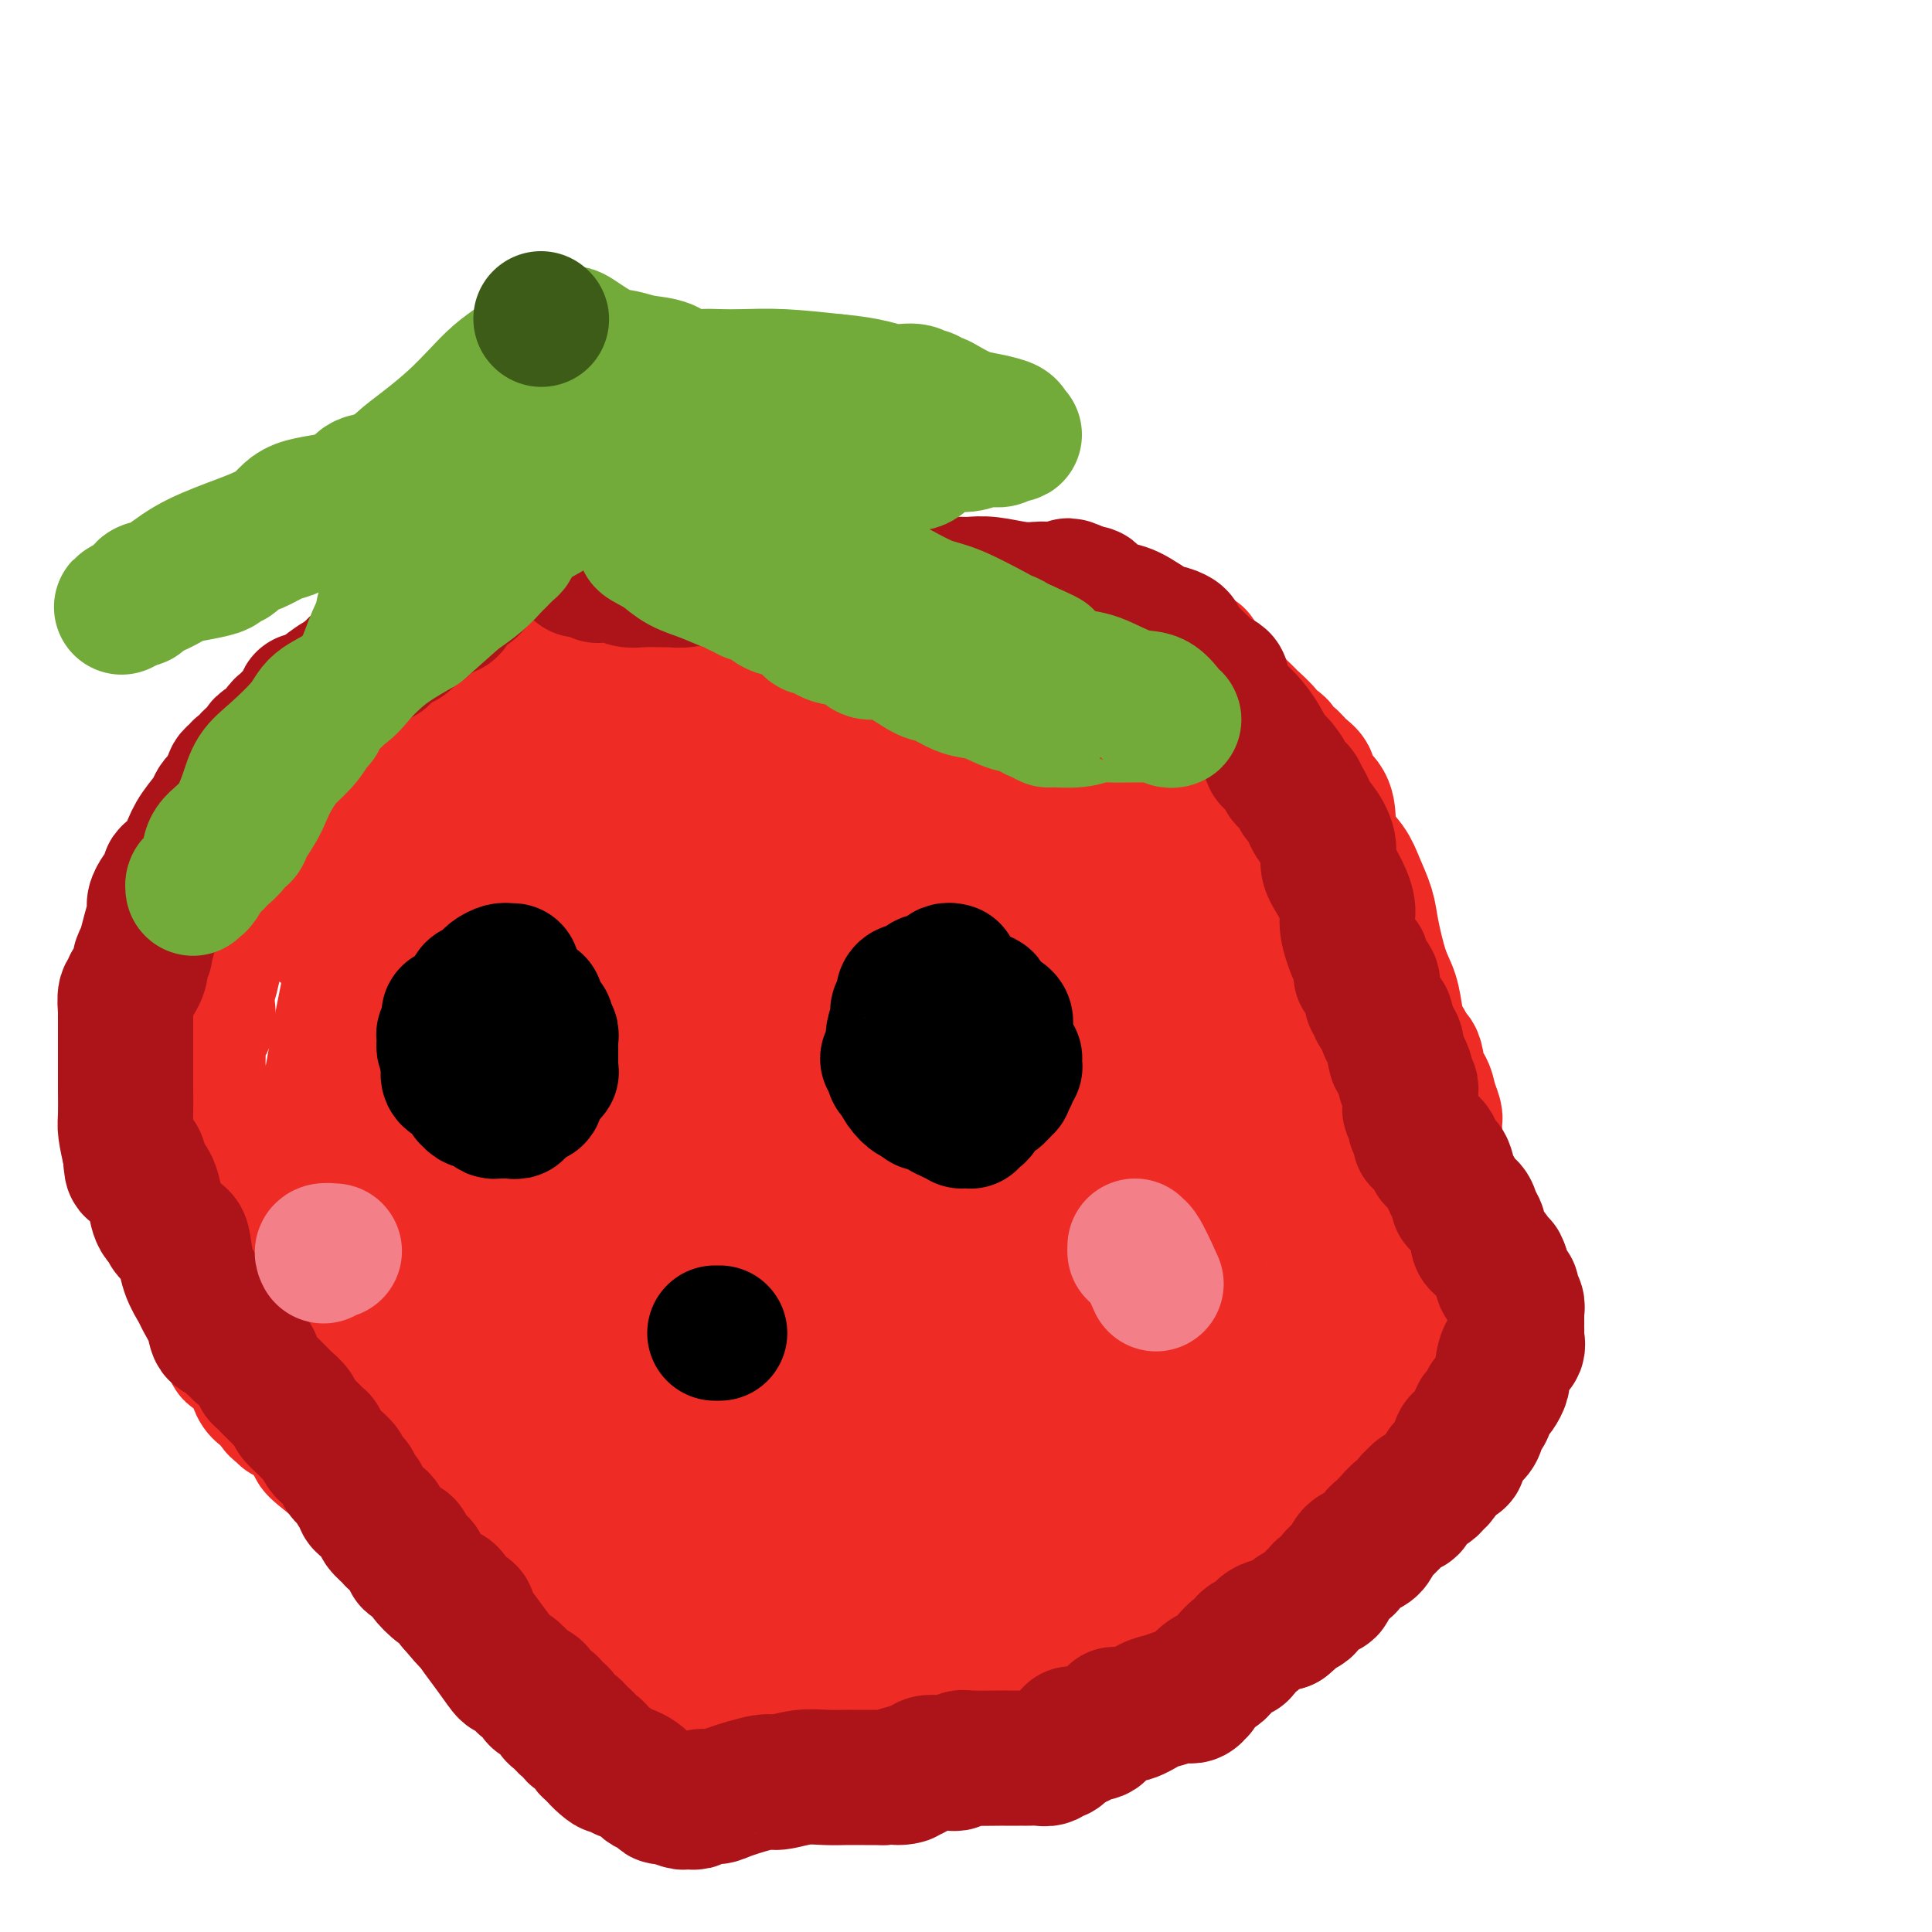 <svg viewBox='0 0 400 400' version='1.1' xmlns='http://www.w3.org/2000/svg' xmlns:xlink='http://www.w3.org/1999/xlink'><g fill='none' stroke='#EE2B24' stroke-width='28' stroke-linecap='round' stroke-linejoin='round'><path d='M229,199c0.000,0.000 0.000,-1.000 0,-1'/><path d='M229,198c-0.182,-0.155 -0.637,-0.041 -1,0c-0.363,0.041 -0.633,0.011 -1,0c-0.367,-0.011 -0.829,-0.003 -1,0c-0.171,0.003 -0.049,0.001 0,0c0.049,-0.001 0.024,-0.000 0,0'/><path d='M222,160c-0.001,-0.309 -0.002,-0.618 0,-1c0.002,-0.382 0.008,-0.838 0,-1c-0.008,-0.162 -0.031,-0.031 0,0c0.031,0.031 0.117,-0.037 0,0c-0.117,0.037 -0.438,0.178 -1,0c-0.562,-0.178 -1.366,-0.677 -2,-1c-0.634,-0.323 -1.099,-0.472 -2,-1c-0.901,-0.528 -2.239,-1.437 -3,-2c-0.761,-0.563 -0.945,-0.782 -2,-1c-1.055,-0.218 -2.979,-0.437 -4,-1c-1.021,-0.563 -1.138,-1.471 -2,-2c-0.862,-0.529 -2.469,-0.678 -4,-1c-1.531,-0.322 -2.986,-0.819 -4,-1c-1.014,-0.181 -1.588,-0.048 -2,0c-0.412,0.048 -0.664,0.012 -1,0c-0.336,-0.012 -0.757,-0.000 -1,0c-0.243,0.000 -0.308,-0.011 -1,0c-0.692,0.011 -2.010,0.044 -2,0c0.010,-0.044 1.349,-0.166 0,0c-1.349,0.166 -5.385,0.619 -7,1c-1.615,0.381 -0.807,0.690 -2,1c-1.193,0.310 -4.386,0.623 -7,1c-2.614,0.377 -4.648,0.819 -7,1c-2.352,0.181 -5.022,0.100 -7,0c-1.978,-0.100 -3.263,-0.219 -5,0c-1.737,0.219 -3.925,0.777 -6,1c-2.075,0.223 -4.038,0.112 -6,0'/><path d='M144,153c-9.303,1.053 -5.559,1.185 -6,2c-0.441,0.815 -5.067,2.311 -8,3c-2.933,0.689 -4.172,0.569 -6,1c-1.828,0.431 -4.243,1.411 -5,2c-0.757,0.589 0.145,0.785 0,1c-0.145,0.215 -1.336,0.447 -2,1c-0.664,0.553 -0.799,1.427 -1,2c-0.201,0.573 -0.466,0.845 -1,1c-0.534,0.155 -1.335,0.193 -2,1c-0.665,0.807 -1.192,2.382 -2,3c-0.808,0.618 -1.896,0.279 -3,1c-1.104,0.721 -2.223,2.502 -4,4c-1.777,1.498 -4.211,2.714 -6,4c-1.789,1.286 -2.932,2.641 -4,4c-1.068,1.359 -2.060,2.721 -4,5c-1.940,2.279 -4.828,5.474 -6,7c-1.172,1.526 -0.629,1.384 -2,2c-1.371,0.616 -4.657,1.992 -6,3c-1.343,1.008 -0.742,1.649 -1,2c-0.258,0.351 -1.373,0.411 -2,1c-0.627,0.589 -0.765,1.705 -1,3c-0.235,1.295 -0.567,2.768 -1,5c-0.433,2.232 -0.967,5.225 -2,11c-1.033,5.775 -2.564,14.334 -3,19c-0.436,4.666 0.223,5.439 0,7c-0.223,1.561 -1.328,3.908 -2,5c-0.672,1.092 -0.909,0.928 -1,1c-0.091,0.072 -0.035,0.380 0,1c0.035,0.620 0.048,1.551 0,2c-0.048,0.449 -0.157,0.414 0,1c0.157,0.586 0.578,1.793 1,3'/><path d='M64,261c-0.909,9.122 1.320,2.927 2,1c0.680,-1.927 -0.187,0.414 0,2c0.187,1.586 1.430,2.418 2,3c0.570,0.582 0.467,0.914 1,2c0.533,1.086 1.700,2.925 2,4c0.300,1.075 -0.268,1.386 0,2c0.268,0.614 1.371,1.529 2,2c0.629,0.471 0.783,0.497 1,1c0.217,0.503 0.498,1.484 1,2c0.502,0.516 1.225,0.567 2,1c0.775,0.433 1.601,1.247 2,2c0.399,0.753 0.370,1.444 1,2c0.630,0.556 1.919,0.977 3,2c1.081,1.023 1.952,2.649 3,4c1.048,1.351 2.271,2.428 4,4c1.729,1.572 3.964,3.640 6,5c2.036,1.360 3.874,2.012 6,3c2.126,0.988 4.541,2.311 6,3c1.459,0.689 1.963,0.745 3,1c1.037,0.255 2.608,0.710 4,1c1.392,0.290 2.603,0.414 4,1c1.397,0.586 2.978,1.633 5,2c2.022,0.367 4.485,0.053 6,0c1.515,-0.053 2.081,0.157 5,1c2.919,0.843 8.190,2.321 12,3c3.810,0.679 6.157,0.559 9,1c2.843,0.441 6.182,1.441 9,2c2.818,0.559 5.116,0.676 7,1c1.884,0.324 3.353,0.857 5,1c1.647,0.143 3.470,-0.102 5,0c1.530,0.102 2.765,0.551 4,1'/><path d='M186,321c12.972,2.550 6.403,1.425 4,1c-2.403,-0.425 -0.640,-0.152 1,0c1.640,0.152 3.157,0.181 4,0c0.843,-0.181 1.011,-0.572 2,-1c0.989,-0.428 2.798,-0.892 4,-1c1.202,-0.108 1.798,0.140 3,0c1.202,-0.140 3.009,-0.668 4,-1c0.991,-0.332 1.166,-0.469 2,-1c0.834,-0.531 2.329,-1.456 3,-2c0.671,-0.544 0.519,-0.707 1,-1c0.481,-0.293 1.593,-0.717 2,-1c0.407,-0.283 0.107,-0.424 1,-1c0.893,-0.576 2.977,-1.587 4,-2c1.023,-0.413 0.983,-0.228 2,-1c1.017,-0.772 3.091,-2.501 4,-3c0.909,-0.499 0.653,0.232 1,0c0.347,-0.232 1.297,-1.428 2,-2c0.703,-0.572 1.158,-0.520 2,-1c0.842,-0.480 2.070,-1.491 3,-2c0.930,-0.509 1.561,-0.516 2,-1c0.439,-0.484 0.684,-1.445 1,-2c0.316,-0.555 0.701,-0.705 1,-1c0.299,-0.295 0.513,-0.736 1,-1c0.487,-0.264 1.249,-0.350 2,-1c0.751,-0.650 1.492,-1.862 2,-3c0.508,-1.138 0.784,-2.200 1,-3c0.216,-0.800 0.373,-1.336 1,-2c0.627,-0.664 1.725,-1.456 2,-3c0.275,-1.544 -0.272,-3.839 0,-5c0.272,-1.161 1.363,-1.189 2,-2c0.637,-0.811 0.818,-2.406 1,-4'/><path d='M251,274c1.038,-3.692 0.134,-3.423 0,-4c-0.134,-0.577 0.504,-2.001 1,-3c0.496,-0.999 0.851,-1.572 1,-2c0.149,-0.428 0.093,-0.710 0,-1c-0.093,-0.290 -0.221,-0.587 0,-1c0.221,-0.413 0.791,-0.941 1,-2c0.209,-1.059 0.056,-2.649 0,-5c-0.056,-2.351 -0.015,-5.463 0,-8c0.015,-2.537 0.005,-4.500 0,-7c-0.005,-2.500 -0.004,-5.537 0,-8c0.004,-2.463 0.012,-4.353 0,-6c-0.012,-1.647 -0.044,-3.053 0,-4c0.044,-0.947 0.164,-1.436 0,-2c-0.164,-0.564 -0.611,-1.202 -1,-2c-0.389,-0.798 -0.719,-1.755 -1,-3c-0.281,-1.245 -0.511,-2.776 -1,-4c-0.489,-1.224 -1.235,-2.140 -2,-4c-0.765,-1.860 -1.548,-4.663 -2,-6c-0.452,-1.337 -0.573,-1.208 -1,-2c-0.427,-0.792 -1.160,-2.506 -2,-3c-0.840,-0.494 -1.787,0.233 -2,0c-0.213,-0.233 0.306,-1.427 0,-2c-0.306,-0.573 -1.438,-0.526 -2,-1c-0.562,-0.474 -0.553,-1.470 -1,-2c-0.447,-0.530 -1.349,-0.595 -2,-1c-0.651,-0.405 -1.049,-1.152 -2,-2c-0.951,-0.848 -2.454,-1.799 -3,-3c-0.546,-1.201 -0.136,-2.652 -1,-4c-0.864,-1.348 -3.002,-2.594 -4,-4c-0.998,-1.406 -0.857,-2.973 -1,-4c-0.143,-1.027 -0.572,-1.513 -1,-2'/><path d='M225,172c-1.504,-2.532 -1.765,-1.862 -2,-2c-0.235,-0.138 -0.445,-1.084 -1,-2c-0.555,-0.916 -1.455,-1.803 -2,-2c-0.545,-0.197 -0.737,0.297 -1,0c-0.263,-0.297 -0.599,-1.386 -1,-2c-0.401,-0.614 -0.867,-0.752 -1,-1c-0.133,-0.248 0.067,-0.606 0,-1c-0.067,-0.394 -0.399,-0.824 -1,-1c-0.601,-0.176 -1.469,-0.100 -2,0c-0.531,0.100 -0.725,0.222 -1,0c-0.275,-0.222 -0.631,-0.787 -1,-1c-0.369,-0.213 -0.750,-0.073 -1,0c-0.250,0.073 -0.369,0.079 -1,0c-0.631,-0.079 -1.773,-0.244 -2,0c-0.227,0.244 0.460,0.896 0,1c-0.460,0.104 -2.068,-0.340 -4,0c-1.932,0.340 -4.189,1.464 -6,2c-1.811,0.536 -3.176,0.484 -5,1c-1.824,0.516 -4.106,1.600 -6,2c-1.894,0.400 -3.398,0.114 -5,0c-1.602,-0.114 -3.301,-0.057 -5,0'/><path d='M177,166c-5.778,1.317 -3.723,1.610 -4,2c-0.277,0.390 -2.886,0.877 -4,1c-1.114,0.123 -0.732,-0.118 -1,0c-0.268,0.118 -1.186,0.596 -2,1c-0.814,0.404 -1.524,0.736 -2,1c-0.476,0.264 -0.718,0.460 -2,1c-1.282,0.540 -3.603,1.423 -5,2c-1.397,0.577 -1.869,0.849 -3,1c-1.131,0.151 -2.920,0.182 -4,0c-1.080,-0.182 -1.453,-0.579 -3,0c-1.547,0.579 -4.270,2.132 -6,3c-1.730,0.868 -2.468,1.052 -4,1c-1.532,-0.052 -3.860,-0.340 -6,0c-2.140,0.340 -4.094,1.309 -6,2c-1.906,0.691 -3.766,1.105 -5,2c-1.234,0.895 -1.841,2.272 -3,3c-1.159,0.728 -2.868,0.808 -4,1c-1.132,0.192 -1.687,0.496 -3,1c-1.313,0.504 -3.383,1.207 -4,2c-0.617,0.793 0.218,1.675 0,2c-0.218,0.325 -1.491,0.093 -2,0c-0.509,-0.093 -0.255,-0.046 0,0'/><path d='M104,192c-3.461,1.550 -1.614,-0.076 -1,0c0.614,0.076 -0.005,1.854 -1,3c-0.995,1.146 -2.366,1.659 -3,2c-0.634,0.341 -0.531,0.510 -1,1c-0.469,0.490 -1.511,1.301 -2,2c-0.489,0.699 -0.426,1.285 -1,2c-0.574,0.715 -1.783,1.559 -2,2c-0.217,0.441 0.560,0.481 0,1c-0.560,0.519 -2.458,1.519 -3,2c-0.542,0.481 0.271,0.443 0,1c-0.271,0.557 -1.627,1.707 -2,2c-0.373,0.293 0.236,-0.273 0,0c-0.236,0.273 -1.317,1.385 -2,2c-0.683,0.615 -0.967,0.733 -1,1c-0.033,0.267 0.185,0.683 0,1c-0.185,0.317 -0.771,0.536 -1,1c-0.229,0.464 -0.099,1.174 0,2c0.099,0.826 0.167,1.767 0,2c-0.167,0.233 -0.569,-0.244 -1,0c-0.431,0.244 -0.890,1.208 -1,2c-0.110,0.792 0.128,1.411 0,2c-0.128,0.589 -0.623,1.148 -1,2c-0.377,0.852 -0.637,1.997 -1,3c-0.363,1.003 -0.829,1.863 -1,4c-0.171,2.137 -0.047,5.549 0,7c0.047,1.451 0.015,0.940 0,1c-0.015,0.060 -0.015,0.690 0,1c0.015,0.310 0.045,0.300 0,1c-0.045,0.700 -0.166,2.112 0,3c0.166,0.888 0.619,1.254 1,2c0.381,0.746 0.691,1.873 1,3'/><path d='M81,250c0.490,2.905 0.715,1.168 1,1c0.285,-0.168 0.631,1.234 1,2c0.369,0.766 0.760,0.896 1,1c0.240,0.104 0.327,0.182 1,1c0.673,0.818 1.931,2.376 3,3c1.069,0.624 1.948,0.314 3,1c1.052,0.686 2.277,2.368 3,3c0.723,0.632 0.943,0.215 1,0c0.057,-0.215 -0.048,-0.226 0,0c0.048,0.226 0.250,0.690 1,1c0.750,0.310 2.049,0.467 3,1c0.951,0.533 1.553,1.442 2,2c0.447,0.558 0.739,0.764 1,1c0.261,0.236 0.489,0.502 1,1c0.511,0.498 1.303,1.229 2,2c0.697,0.771 1.299,1.582 2,2c0.701,0.418 1.501,0.442 2,1c0.499,0.558 0.698,1.650 1,2c0.302,0.350 0.708,-0.043 1,0c0.292,0.043 0.471,0.522 1,1c0.529,0.478 1.407,0.954 2,1c0.593,0.046 0.899,-0.340 1,0c0.101,0.340 -0.005,1.404 0,2c0.005,0.596 0.120,0.723 1,1c0.880,0.277 2.525,0.703 3,1c0.475,0.297 -0.218,0.465 0,1c0.218,0.535 1.348,1.439 2,2c0.652,0.561 0.826,0.781 1,1'/><path d='M122,285c6.821,5.384 3.374,1.343 2,0c-1.374,-1.343 -0.675,0.012 0,1c0.675,0.988 1.328,1.608 2,2c0.672,0.392 1.365,0.557 2,1c0.635,0.443 1.213,1.166 2,2c0.787,0.834 1.782,1.779 3,2c1.218,0.221 2.657,-0.281 4,0c1.343,0.281 2.588,1.347 4,2c1.412,0.653 2.989,0.893 4,1c1.011,0.107 1.455,0.081 2,0c0.545,-0.081 1.191,-0.217 2,0c0.809,0.217 1.780,0.786 2,1c0.220,0.214 -0.312,0.071 0,0c0.312,-0.071 1.468,-0.072 2,0c0.532,0.072 0.439,0.216 1,0c0.561,-0.216 1.777,-0.793 3,-1c1.223,-0.207 2.455,-0.044 4,0c1.545,0.044 3.403,-0.029 5,0c1.597,0.029 2.934,0.162 5,0c2.066,-0.162 4.862,-0.617 7,-1c2.138,-0.383 3.620,-0.694 5,-1c1.380,-0.306 2.659,-0.607 4,-1c1.341,-0.393 2.745,-0.880 4,-1c1.255,-0.120 2.360,0.126 3,0c0.640,-0.126 0.816,-0.622 1,-1c0.184,-0.378 0.377,-0.636 1,-1c0.623,-0.364 1.675,-0.835 2,-1c0.325,-0.165 -0.078,-0.024 0,0c0.078,0.024 0.636,-0.071 1,0c0.364,0.071 0.532,0.306 1,0c0.468,-0.306 1.234,-1.153 2,-2'/><path d='M202,287c1.473,-0.948 1.154,-0.818 2,-1c0.846,-0.182 2.855,-0.675 4,-1c1.145,-0.325 1.425,-0.482 2,-1c0.575,-0.518 1.446,-1.396 2,-2c0.554,-0.604 0.791,-0.935 1,-1c0.209,-0.065 0.389,0.136 1,0c0.611,-0.136 1.651,-0.610 3,-1c1.349,-0.390 3.006,-0.697 4,-1c0.994,-0.303 1.323,-0.603 2,-1c0.677,-0.397 1.701,-0.892 2,-1c0.299,-0.108 -0.128,0.170 0,0c0.128,-0.170 0.812,-0.790 1,-1c0.188,-0.210 -0.119,-0.012 0,0c0.119,0.012 0.665,-0.164 1,-1c0.335,-0.836 0.458,-2.334 1,-4c0.542,-1.666 1.503,-3.499 2,-5c0.497,-1.501 0.529,-2.668 1,-5c0.471,-2.332 1.379,-5.829 2,-7c0.621,-1.171 0.955,-0.015 1,0c0.045,0.015 -0.198,-1.109 0,-2c0.198,-0.891 0.838,-1.548 1,-2c0.162,-0.452 -0.153,-0.699 0,-1c0.153,-0.301 0.774,-0.657 1,-1c0.226,-0.343 0.057,-0.672 0,-1c-0.057,-0.328 -0.001,-0.656 0,-1c0.001,-0.344 -0.052,-0.703 0,-1c0.052,-0.297 0.210,-0.533 0,-2c-0.210,-1.467 -0.787,-4.164 -1,-6c-0.213,-1.836 -0.061,-2.810 0,-4c0.061,-1.190 0.030,-2.595 0,-4'/><path d='M235,229c-0.351,-3.690 -0.729,-3.917 -1,-5c-0.271,-1.083 -0.435,-3.024 -1,-4c-0.565,-0.976 -1.532,-0.987 -2,-2c-0.468,-1.013 -0.437,-3.028 -1,-4c-0.563,-0.972 -1.721,-0.902 -2,-1c-0.279,-0.098 0.320,-0.364 0,-1c-0.320,-0.636 -1.557,-1.640 -2,-2c-0.443,-0.360 -0.090,-0.074 0,0c0.090,0.074 -0.083,-0.064 -1,-1c-0.917,-0.936 -2.578,-2.670 -4,-4c-1.422,-1.330 -2.605,-2.255 -4,-3c-1.395,-0.745 -3.001,-1.309 -4,-2c-0.999,-0.691 -1.393,-1.509 -2,-2c-0.607,-0.491 -1.429,-0.656 -2,-1c-0.571,-0.344 -0.890,-0.866 -1,-1c-0.110,-0.134 -0.009,0.119 0,0c0.009,-0.119 -0.073,-0.610 0,-1c0.073,-0.390 0.301,-0.678 0,-1c-0.301,-0.322 -1.131,-0.677 -2,-1c-0.869,-0.323 -1.778,-0.612 -2,-1c-0.222,-0.388 0.241,-0.874 0,-1c-0.241,-0.126 -1.186,0.107 -2,0c-0.814,-0.107 -1.497,-0.554 -2,-1c-0.503,-0.446 -0.828,-0.889 -1,-1c-0.172,-0.111 -0.192,0.111 -1,0c-0.808,-0.111 -2.404,-0.556 -4,-1'/><path d='M194,188c-2.358,-0.474 -3.253,-0.160 -5,0c-1.747,0.160 -4.345,0.165 -7,0c-2.655,-0.165 -5.366,-0.499 -9,0c-3.634,0.499 -8.190,1.831 -12,2c-3.810,0.169 -6.874,-0.825 -12,0c-5.126,0.825 -12.313,3.470 -16,5c-3.687,1.530 -3.873,1.945 -5,2c-1.127,0.055 -3.195,-0.249 -4,0c-0.805,0.249 -0.348,1.051 -1,2c-0.652,0.949 -2.413,2.044 -4,3c-1.587,0.956 -3.000,1.773 -7,4c-4.000,2.227 -10.588,5.864 -14,8c-3.412,2.136 -3.646,2.773 -5,4c-1.354,1.227 -3.826,3.046 -5,4c-1.174,0.954 -1.050,1.042 -1,1c0.050,-0.042 0.027,-0.214 0,0c-0.027,0.214 -0.059,0.815 0,1c0.059,0.185 0.209,-0.045 0,0c-0.209,0.045 -0.778,0.366 1,0c1.778,-0.366 5.901,-1.419 9,-2c3.099,-0.581 5.173,-0.692 8,-2c2.827,-1.308 6.406,-3.815 9,-5c2.594,-1.185 4.201,-1.050 5,-1c0.799,0.050 0.789,0.013 1,0c0.211,-0.013 0.644,-0.004 1,0c0.356,0.004 0.634,0.001 1,0c0.366,-0.001 0.819,-0.000 1,0c0.181,0.000 0.091,0.000 0,0'/><path d='M123,214c5.307,-1.135 1.076,0.029 -2,3c-3.076,2.971 -4.996,7.749 -7,11c-2.004,3.251 -4.092,4.976 -6,7c-1.908,2.024 -3.636,4.348 -5,6c-1.364,1.652 -2.366,2.631 -3,4c-0.634,1.369 -0.902,3.126 -1,4c-0.098,0.874 -0.026,0.865 0,1c0.026,0.135 0.007,0.414 0,1c-0.007,0.586 -0.003,1.478 0,2c0.003,0.522 0.004,0.675 0,2c-0.004,1.325 -0.012,3.823 0,7c0.012,3.177 0.045,7.031 0,9c-0.045,1.969 -0.170,2.051 0,3c0.170,0.949 0.633,2.765 1,4c0.367,1.235 0.638,1.889 1,2c0.362,0.111 0.817,-0.320 1,0c0.183,0.320 0.096,1.392 0,2c-0.096,0.608 -0.202,0.751 0,1c0.202,0.249 0.710,0.604 1,1c0.290,0.396 0.361,0.831 1,1c0.639,0.169 1.846,0.071 2,0c0.154,-0.071 -0.743,-0.114 0,0c0.743,0.114 3.127,0.384 5,0c1.873,-0.384 3.234,-1.423 5,-2c1.766,-0.577 3.937,-0.694 6,-1c2.063,-0.306 4.018,-0.802 6,-1c1.982,-0.198 3.991,-0.099 6,0'/><path d='M134,281c5.448,-0.441 4.070,0.457 5,1c0.930,0.543 4.170,0.733 7,1c2.830,0.267 5.251,0.612 7,1c1.749,0.388 2.827,0.820 4,1c1.173,0.180 2.440,0.107 3,0c0.560,-0.107 0.414,-0.249 1,0c0.586,0.249 1.906,0.890 3,1c1.094,0.110 1.964,-0.310 3,0c1.036,0.310 2.238,1.351 4,2c1.762,0.649 4.083,0.906 6,1c1.917,0.094 3.431,0.025 5,0c1.569,-0.025 3.195,-0.008 4,0c0.805,0.008 0.791,0.006 1,0c0.209,-0.006 0.641,-0.015 1,0c0.359,0.015 0.646,0.056 1,0c0.354,-0.056 0.774,-0.208 1,0c0.226,0.208 0.256,0.777 1,1c0.744,0.223 2.200,0.098 3,0c0.800,-0.098 0.943,-0.171 1,0c0.057,0.171 0.029,0.585 0,1'/><path d='M195,291c9.846,1.713 3.962,0.994 2,1c-1.962,0.006 -0.003,0.736 1,1c1.003,0.264 1.050,0.063 1,0c-0.050,-0.063 -0.198,0.011 0,0c0.198,-0.011 0.742,-0.107 1,0c0.258,0.107 0.231,0.417 1,0c0.769,-0.417 2.335,-1.562 4,-2c1.665,-0.438 3.429,-0.171 5,0c1.571,0.171 2.950,0.245 4,0c1.050,-0.245 1.771,-0.809 2,-1c0.229,-0.191 -0.032,-0.010 0,0c0.032,0.010 0.359,-0.152 0,0c-0.359,0.152 -1.404,0.618 -2,1c-0.596,0.382 -0.742,0.681 -1,1c-0.258,0.319 -0.629,0.660 -1,1'/><path d='M212,293c-1.016,1.274 -2.556,3.458 -4,5c-1.444,1.542 -2.793,2.440 -4,3c-1.207,0.560 -2.274,0.781 -3,1c-0.726,0.219 -1.111,0.437 -2,1c-0.889,0.563 -2.281,1.471 -4,2c-1.719,0.529 -3.766,0.677 -5,1c-1.234,0.323 -1.654,0.819 -2,1c-0.346,0.181 -0.617,0.046 -1,0c-0.383,-0.046 -0.877,-0.005 -1,0c-0.123,0.005 0.125,-0.028 0,0c-0.125,0.028 -0.624,0.116 -1,0c-0.376,-0.116 -0.631,-0.435 -1,-1c-0.369,-0.565 -0.854,-1.375 -1,-2c-0.146,-0.625 0.046,-1.065 -1,-2c-1.046,-0.935 -3.328,-2.366 -5,-4c-1.672,-1.634 -2.732,-3.470 -4,-5c-1.268,-1.530 -2.743,-2.753 -4,-4c-1.257,-1.247 -2.297,-2.517 -3,-4c-0.703,-1.483 -1.070,-3.179 -2,-4c-0.930,-0.821 -2.422,-0.768 -3,-1c-0.578,-0.232 -0.241,-0.749 0,-1c0.241,-0.251 0.387,-0.237 0,-1c-0.387,-0.763 -1.306,-2.303 -2,-4c-0.694,-1.697 -1.163,-3.553 -2,-6c-0.837,-2.447 -2.042,-5.487 -3,-8c-0.958,-2.513 -1.669,-4.498 -3,-7c-1.331,-2.502 -3.281,-5.520 -5,-9c-1.719,-3.480 -3.205,-7.423 -5,-12c-1.795,-4.577 -3.897,-9.789 -6,-15'/><path d='M135,217c-5.381,-13.194 -5.832,-14.677 -7,-16c-1.168,-1.323 -3.052,-2.484 -4,-4c-0.948,-1.516 -0.961,-3.388 -1,-4c-0.039,-0.612 -0.103,0.035 0,0c0.103,-0.035 0.375,-0.751 0,0c-0.375,0.751 -1.397,2.969 -2,4c-0.603,1.031 -0.789,0.875 -1,4c-0.211,3.125 -0.449,9.531 -1,18c-0.551,8.469 -1.416,18.999 -2,28c-0.584,9.001 -0.888,16.471 -1,22c-0.112,5.529 -0.034,9.117 0,12c0.034,2.883 0.023,5.061 0,6c-0.023,0.939 -0.059,0.639 0,0c0.059,-0.639 0.212,-1.618 0,-2c-0.212,-0.382 -0.790,-0.169 -1,-2c-0.210,-1.831 -0.053,-5.707 0,-9c0.053,-3.293 0.000,-6.003 0,-10c-0.000,-3.997 0.052,-9.281 0,-15c-0.052,-5.719 -0.210,-11.873 0,-18c0.210,-6.127 0.787,-12.226 1,-16c0.213,-3.774 0.061,-5.221 0,-6c-0.061,-0.779 -0.030,-0.889 0,-1'/><path d='M116,208c0.228,-12.234 0.798,-3.318 1,0c0.202,3.318 0.035,1.039 0,0c-0.035,-1.039 0.060,-0.839 2,1c1.940,1.839 5.724,5.316 10,10c4.276,4.684 9.043,10.576 13,16c3.957,5.424 7.103,10.381 10,14c2.897,3.619 5.546,5.901 7,8c1.454,2.099 1.714,4.014 2,5c0.286,0.986 0.598,1.044 1,1c0.402,-0.044 0.894,-0.190 1,0c0.106,0.190 -0.174,0.717 0,1c0.174,0.283 0.801,0.321 1,1c0.199,0.679 -0.030,1.998 0,2c0.030,0.002 0.321,-1.314 0,-2c-0.321,-0.686 -1.252,-0.742 -2,-2c-0.748,-1.258 -1.311,-3.717 -3,-7c-1.689,-3.283 -4.504,-7.391 -8,-11c-3.496,-3.609 -7.671,-6.720 -12,-10c-4.329,-3.280 -8.810,-6.730 -11,-8c-2.190,-1.270 -2.088,-0.361 -2,0c0.088,0.361 0.161,0.175 0,0c-0.161,-0.175 -0.555,-0.337 -1,1c-0.445,1.337 -0.942,4.174 -1,8c-0.058,3.826 0.323,8.640 0,13c-0.323,4.360 -1.349,8.265 -2,12c-0.651,3.735 -0.927,7.300 -1,10c-0.073,2.700 0.057,4.535 0,6c-0.057,1.465 -0.302,2.562 0,3c0.302,0.438 1.151,0.219 2,0'/><path d='M123,280c0.028,6.792 0.598,1.773 1,0c0.402,-1.773 0.636,-0.299 1,0c0.364,0.299 0.857,-0.578 2,-2c1.143,-1.422 2.935,-3.388 5,-6c2.065,-2.612 4.402,-5.868 7,-9c2.598,-3.132 5.456,-6.140 7,-9c1.544,-2.860 1.773,-5.571 2,-9c0.227,-3.429 0.453,-7.574 0,-11c-0.453,-3.426 -1.586,-6.133 -2,-11c-0.414,-4.867 -0.108,-11.894 0,-15c0.108,-3.106 0.020,-2.291 0,-3c-0.020,-0.709 0.029,-2.942 0,-4c-0.029,-1.058 -0.134,-0.943 0,-1c0.134,-0.057 0.509,-0.287 1,0c0.491,0.287 1.100,1.091 2,3c0.900,1.909 2.093,4.922 4,9c1.907,4.078 4.528,9.222 7,15c2.472,5.778 4.796,12.191 8,22c3.204,9.809 7.290,23.015 10,31c2.710,7.985 4.046,10.749 5,13c0.954,2.251 1.526,3.991 2,5c0.474,1.009 0.850,1.288 1,1c0.150,-0.288 0.075,-1.144 0,-2'/><path d='M186,297c3.906,10.102 0.670,0.356 -1,-4c-1.670,-4.356 -1.776,-3.322 -2,-6c-0.224,-2.678 -0.567,-9.067 -1,-14c-0.433,-4.933 -0.956,-8.411 -2,-15c-1.044,-6.589 -2.609,-16.288 -4,-22c-1.391,-5.712 -2.606,-7.437 -3,-10c-0.394,-2.563 0.034,-5.962 0,-7c-0.034,-1.038 -0.531,0.287 -1,0c-0.469,-0.287 -0.909,-2.185 -1,-3c-0.091,-0.815 0.168,-0.548 0,-2c-0.168,-1.452 -0.763,-4.624 -1,-6c-0.237,-1.376 -0.115,-0.956 0,-1c0.115,-0.044 0.223,-0.550 0,-1c-0.223,-0.450 -0.778,-0.843 -1,-1c-0.222,-0.157 -0.112,-0.078 0,0c0.112,0.078 0.226,0.155 0,0c-0.226,-0.155 -0.792,-0.542 -1,-1c-0.208,-0.458 -0.060,-0.988 0,-1c0.060,-0.012 0.030,0.494 0,1'/><path d='M168,204c-2.119,-14.013 1.584,-2.547 3,2c1.416,4.547 0.546,2.174 2,3c1.454,0.826 5.231,4.853 11,11c5.769,6.147 13.529,14.416 18,19c4.471,4.584 5.651,5.482 7,7c1.349,1.518 2.866,3.656 4,5c1.134,1.344 1.883,1.895 2,2c0.117,0.105 -0.400,-0.235 0,0c0.400,0.235 1.715,1.044 2,2c0.285,0.956 -0.461,2.058 0,4c0.461,1.942 2.130,4.726 3,6c0.870,1.274 0.941,1.040 1,1c0.059,-0.040 0.106,0.114 0,0c-0.106,-0.114 -0.364,-0.495 -1,-1c-0.636,-0.505 -1.652,-1.135 -2,-2c-0.348,-0.865 -0.030,-1.964 -1,-5c-0.970,-3.036 -3.227,-8.008 -5,-12c-1.773,-3.992 -3.063,-7.002 -5,-10c-1.937,-2.998 -4.523,-5.982 -6,-9c-1.477,-3.018 -1.845,-6.070 -3,-9c-1.155,-2.930 -3.098,-5.737 -4,-8c-0.902,-2.263 -0.764,-3.983 -1,-5c-0.236,-1.017 -0.848,-1.330 -1,-2c-0.152,-0.670 0.155,-1.695 0,-2c-0.155,-0.305 -0.773,0.110 -1,0c-0.227,-0.110 -0.065,-0.746 0,-1c0.065,-0.254 0.032,-0.127 0,0'/><path d='M191,200c-4.503,-10.360 -1.261,-3.759 0,-1c1.261,2.759 0.542,1.677 0,1c-0.542,-0.677 -0.908,-0.949 0,0c0.908,0.949 3.090,3.120 5,5c1.910,1.880 3.547,3.471 5,5c1.453,1.529 2.721,2.997 4,4c1.279,1.003 2.569,1.540 3,2c0.431,0.460 0.002,0.843 0,1c-0.002,0.157 0.424,0.088 1,1c0.576,0.912 1.303,2.806 2,5c0.697,2.194 1.364,4.688 2,7c0.636,2.312 1.242,4.440 2,7c0.758,2.560 1.667,5.551 2,8c0.333,2.449 0.091,4.356 0,6c-0.091,1.644 -0.030,3.026 0,4c0.030,0.974 0.029,1.541 0,2c-0.029,0.459 -0.086,0.811 0,1c0.086,0.189 0.314,0.217 0,1c-0.314,0.783 -1.170,2.322 -2,4c-0.830,1.678 -1.633,3.494 -2,5c-0.367,1.506 -0.297,2.702 -1,4c-0.703,1.298 -2.180,2.699 -3,4c-0.820,1.301 -0.983,2.503 -1,3c-0.017,0.497 0.111,0.288 0,0c-0.111,-0.288 -0.460,-0.654 -1,-1c-0.540,-0.346 -1.270,-0.673 -2,-1'/><path d='M205,277c-0.634,-0.559 -0.719,-0.955 -1,-1c-0.281,-0.045 -0.758,0.261 -1,0c-0.242,-0.261 -0.250,-1.091 -1,-2c-0.750,-0.909 -2.243,-1.898 -3,-3c-0.757,-1.102 -0.777,-2.317 -1,-3c-0.223,-0.683 -0.648,-0.832 -1,-1c-0.352,-0.168 -0.629,-0.353 -1,-1c-0.371,-0.647 -0.835,-1.756 -1,-2c-0.165,-0.244 -0.032,0.377 0,-1c0.032,-1.377 -0.039,-4.753 0,-6c0.039,-1.247 0.186,-0.365 1,-3c0.814,-2.635 2.295,-8.786 3,-13c0.705,-4.214 0.634,-6.491 1,-9c0.366,-2.509 1.170,-5.249 2,-8c0.830,-2.751 1.687,-5.512 2,-8c0.313,-2.488 0.084,-4.703 0,-6c-0.084,-1.297 -0.022,-1.676 0,-2c0.022,-0.324 0.006,-0.594 0,-1c-0.006,-0.406 -0.001,-0.948 0,-2c0.001,-1.052 -0.004,-2.614 0,-4c0.004,-1.386 0.015,-2.596 0,-4c-0.015,-1.404 -0.057,-3.003 0,-4c0.057,-0.997 0.211,-1.391 0,-2c-0.211,-0.609 -0.788,-1.433 -1,-2c-0.212,-0.567 -0.061,-0.876 0,-1c0.061,-0.124 0.030,-0.062 0,0'/><path d='M203,188c-0.381,-4.967 -0.834,-3.383 -1,-3c-0.166,0.383 -0.045,-0.435 0,-1c0.045,-0.565 0.013,-0.876 0,-1c-0.013,-0.124 -0.006,-0.062 0,0'/><path d='M195,144c-0.006,-0.000 -0.012,-0.000 0,0c0.012,0.000 0.043,0.000 0,0c-0.043,-0.000 -0.158,-0.001 0,0c0.158,0.001 0.589,0.002 1,0c0.411,-0.002 0.802,-0.008 1,0c0.198,0.008 0.203,0.030 1,0c0.797,-0.030 2.385,-0.111 3,0c0.615,0.111 0.258,0.413 1,1c0.742,0.587 2.583,1.458 4,2c1.417,0.542 2.410,0.755 4,1c1.590,0.245 3.776,0.523 5,1c1.224,0.477 1.487,1.154 2,2c0.513,0.846 1.275,1.862 2,2c0.725,0.138 1.411,-0.601 2,0c0.589,0.601 1.079,2.541 2,4c0.921,1.459 2.273,2.436 3,3c0.727,0.564 0.828,0.714 1,1c0.172,0.286 0.413,0.707 1,1c0.587,0.293 1.519,0.460 2,1c0.481,0.540 0.513,1.455 1,2c0.487,0.545 1.431,0.720 2,1c0.569,0.280 0.763,0.664 1,1c0.237,0.336 0.517,0.625 1,1c0.483,0.375 1.169,0.838 2,2c0.831,1.162 1.808,3.024 3,4c1.192,0.976 2.598,1.066 4,2c1.402,0.934 2.801,2.713 4,4c1.199,1.287 2.200,2.082 3,3c0.800,0.918 1.400,1.959 2,3'/><path d='M253,186c6.211,6.151 2.738,3.030 2,2c-0.738,-1.030 1.258,0.031 2,1c0.742,0.969 0.229,1.847 1,3c0.771,1.153 2.826,2.582 4,4c1.174,1.418 1.467,2.827 2,4c0.533,1.173 1.308,2.111 2,3c0.692,0.889 1.302,1.731 2,3c0.698,1.269 1.483,2.966 2,4c0.517,1.034 0.765,1.407 1,2c0.235,0.593 0.457,1.408 1,2c0.543,0.592 1.406,0.961 2,2c0.594,1.039 0.920,2.748 1,4c0.080,1.252 -0.085,2.046 0,3c0.085,0.954 0.419,2.066 1,4c0.581,1.934 1.410,4.689 2,7c0.590,2.311 0.943,4.180 1,6c0.057,1.820 -0.181,3.593 0,5c0.181,1.407 0.781,2.447 1,4c0.219,1.553 0.055,3.619 0,5c-0.055,1.381 -0.003,2.077 0,3c0.003,0.923 -0.044,2.074 0,3c0.044,0.926 0.180,1.628 0,3c-0.180,1.372 -0.677,3.413 -1,5c-0.323,1.587 -0.472,2.721 -1,4c-0.528,1.279 -1.436,2.705 -2,4c-0.564,1.295 -0.785,2.461 -1,4c-0.215,1.539 -0.425,3.451 -1,5c-0.575,1.549 -1.515,2.735 -2,4c-0.485,1.265 -0.515,2.610 -1,4c-0.485,1.390 -1.424,2.826 -2,4c-0.576,1.174 -0.788,2.087 -1,3'/><path d='M268,300c-2.277,5.837 -1.970,1.929 -2,1c-0.030,-0.929 -0.399,1.121 -1,2c-0.601,0.879 -1.435,0.586 -2,1c-0.565,0.414 -0.861,1.535 -1,2c-0.139,0.465 -0.119,0.274 -1,1c-0.881,0.726 -2.661,2.370 -4,4c-1.339,1.630 -2.236,3.248 -3,4c-0.764,0.752 -1.396,0.640 -2,1c-0.604,0.360 -1.179,1.194 -2,2c-0.821,0.806 -1.889,1.585 -3,2c-1.111,0.415 -2.265,0.467 -3,1c-0.735,0.533 -1.051,1.547 -2,2c-0.949,0.453 -2.532,0.345 -4,1c-1.468,0.655 -2.820,2.073 -4,3c-1.180,0.927 -2.187,1.362 -4,2c-1.813,0.638 -4.434,1.480 -6,2c-1.566,0.520 -2.079,0.717 -3,1c-0.921,0.283 -2.250,0.652 -3,1c-0.750,0.348 -0.922,0.675 -1,1c-0.078,0.325 -0.063,0.649 -1,1c-0.937,0.351 -2.828,0.729 -4,1c-1.172,0.271 -1.627,0.436 -3,1c-1.373,0.564 -3.663,1.527 -5,2c-1.337,0.473 -1.720,0.456 -2,1c-0.280,0.544 -0.456,1.647 -1,2c-0.544,0.353 -1.456,-0.045 -2,0c-0.544,0.045 -0.720,0.534 -1,1c-0.280,0.466 -0.663,0.908 -1,1c-0.337,0.092 -0.629,-0.168 -1,0c-0.371,0.168 -0.820,0.762 -1,1c-0.180,0.238 -0.090,0.119 0,0'/><path d='M195,345c-8.247,3.867 -2.863,1.033 -1,0c1.863,-1.033 0.207,-0.267 -1,0c-1.207,0.267 -1.963,0.034 -2,0c-0.037,-0.034 0.646,0.131 0,0c-0.646,-0.131 -2.621,-0.557 -4,-1c-1.379,-0.443 -2.163,-0.903 -3,-1c-0.837,-0.097 -1.727,0.170 -3,0c-1.273,-0.170 -2.931,-0.777 -4,-1c-1.069,-0.223 -1.551,-0.061 -2,0c-0.449,0.061 -0.865,0.020 -2,0c-1.135,-0.020 -2.990,-0.019 -4,0c-1.010,0.019 -1.177,0.058 -2,0c-0.823,-0.058 -2.304,-0.212 -3,0c-0.696,0.212 -0.608,0.790 -1,1c-0.392,0.210 -1.265,0.052 -2,0c-0.735,-0.052 -1.331,0.001 -2,0c-0.669,-0.001 -1.410,-0.055 -2,0c-0.590,0.055 -1.027,0.218 -2,0c-0.973,-0.218 -2.481,-0.818 -4,-1c-1.519,-0.182 -3.049,0.054 -4,0c-0.951,-0.054 -1.324,-0.398 -2,-1c-0.676,-0.602 -1.654,-1.461 -3,-2c-1.346,-0.539 -3.060,-0.758 -4,-1c-0.940,-0.242 -1.108,-0.508 -2,-1c-0.892,-0.492 -2.509,-1.209 -3,-2c-0.491,-0.791 0.146,-1.654 0,-2c-0.146,-0.346 -1.073,-0.173 -2,0'/><path d='M131,333c-2.655,-1.632 -1.293,-1.212 -1,-1c0.293,0.212 -0.484,0.215 -1,0c-0.516,-0.215 -0.772,-0.648 -1,-1c-0.228,-0.352 -0.428,-0.624 -1,-1c-0.572,-0.376 -1.515,-0.856 -2,-1c-0.485,-0.144 -0.512,0.050 -1,0c-0.488,-0.050 -1.438,-0.343 -2,-1c-0.562,-0.657 -0.735,-1.677 -1,-2c-0.265,-0.323 -0.623,0.052 -1,0c-0.377,-0.052 -0.773,-0.530 -1,-1c-0.227,-0.470 -0.283,-0.933 -1,-1c-0.717,-0.067 -2.094,0.261 -3,0c-0.906,-0.261 -1.342,-1.113 -2,-2c-0.658,-0.887 -1.538,-1.810 -2,-2c-0.462,-0.190 -0.504,0.352 -1,0c-0.496,-0.352 -1.444,-1.599 -2,-2c-0.556,-0.401 -0.718,0.043 -1,0c-0.282,-0.043 -0.684,-0.575 -1,-1c-0.316,-0.425 -0.545,-0.744 -1,-1c-0.455,-0.256 -1.134,-0.451 -2,-1c-0.866,-0.549 -1.917,-1.454 -3,-2c-1.083,-0.546 -2.198,-0.733 -3,-1c-0.802,-0.267 -1.289,-0.613 -2,-1c-0.711,-0.387 -1.644,-0.815 -2,-1c-0.356,-0.185 -0.134,-0.127 0,0c0.134,0.127 0.181,0.322 0,0c-0.181,-0.322 -0.591,-1.161 -1,-2'/><path d='M92,308c-6.301,-4.062 -2.553,-1.718 -2,-1c0.553,0.718 -2.090,-0.190 -4,-1c-1.910,-0.810 -3.086,-1.523 -4,-2c-0.914,-0.477 -1.565,-0.719 -2,-1c-0.435,-0.281 -0.656,-0.601 -1,-1c-0.344,-0.399 -0.813,-0.877 -1,-1c-0.187,-0.123 -0.093,0.107 0,0c0.093,-0.107 0.184,-0.553 0,-1c-0.184,-0.447 -0.645,-0.897 -1,-1c-0.355,-0.103 -0.606,0.141 -1,0c-0.394,-0.141 -0.930,-0.667 -1,-1c-0.070,-0.333 0.327,-0.474 0,-1c-0.327,-0.526 -1.379,-1.436 -2,-2c-0.621,-0.564 -0.810,-0.782 -1,-1'/><path d='M72,294c-1.337,-1.190 -1.181,-0.164 -1,0c0.181,0.164 0.385,-0.534 0,-1c-0.385,-0.466 -1.361,-0.699 -2,-1c-0.639,-0.301 -0.942,-0.668 -1,-1c-0.058,-0.332 0.129,-0.628 0,-1c-0.129,-0.372 -0.574,-0.821 -1,-1c-0.426,-0.179 -0.832,-0.089 -1,0c-0.168,0.089 -0.096,0.179 0,0c0.096,-0.179 0.218,-0.625 0,-1c-0.218,-0.375 -0.777,-0.679 -1,-1c-0.223,-0.321 -0.112,-0.661 0,-1'/><path d='M65,286c-1.263,-1.495 -0.921,-1.232 -1,-1c-0.079,0.232 -0.581,0.432 -1,0c-0.419,-0.432 -0.756,-1.495 -1,-2c-0.244,-0.505 -0.395,-0.450 -1,-1c-0.605,-0.550 -1.664,-1.704 -2,-2c-0.336,-0.296 0.051,0.268 0,0c-0.051,-0.268 -0.538,-1.366 -1,-2c-0.462,-0.634 -0.897,-0.805 -1,-1c-0.103,-0.195 0.128,-0.416 0,-1c-0.128,-0.584 -0.613,-1.531 -1,-2c-0.387,-0.469 -0.676,-0.459 -1,-1c-0.324,-0.541 -0.682,-1.635 -1,-2c-0.318,-0.365 -0.596,-0.003 -1,0c-0.404,0.003 -0.935,-0.353 -1,-1c-0.065,-0.647 0.337,-1.586 0,-2c-0.337,-0.414 -1.414,-0.302 -2,-1c-0.586,-0.698 -0.682,-2.206 -1,-3c-0.318,-0.794 -0.859,-0.872 -1,-1c-0.141,-0.128 0.117,-0.305 0,-1c-0.117,-0.695 -0.608,-1.910 -1,-3c-0.392,-1.090 -0.683,-2.057 -1,-3c-0.317,-0.943 -0.658,-1.862 -1,-3c-0.342,-1.138 -0.684,-2.495 -1,-4c-0.316,-1.505 -0.607,-3.159 -1,-4c-0.393,-0.841 -0.889,-0.868 -1,-1c-0.111,-0.132 0.163,-0.367 0,-1c-0.163,-0.633 -0.762,-1.664 -1,-2c-0.238,-0.336 -0.115,0.023 0,0c0.115,-0.023 0.223,-0.429 0,-1c-0.223,-0.571 -0.778,-1.306 -1,-2c-0.222,-0.694 -0.111,-1.347 0,-2'/><path d='M40,236c-1.376,-4.707 -0.316,-2.475 0,-3c0.316,-0.525 -0.112,-3.808 0,-6c0.112,-2.192 0.765,-3.293 1,-4c0.235,-0.707 0.053,-1.019 0,-2c-0.053,-0.981 0.025,-2.631 0,-4c-0.025,-1.369 -0.151,-2.455 0,-3c0.151,-0.545 0.580,-0.547 1,-1c0.420,-0.453 0.831,-1.358 1,-2c0.169,-0.642 0.096,-1.022 0,-2c-0.096,-0.978 -0.216,-2.555 0,-4c0.216,-1.445 0.769,-2.759 1,-4c0.231,-1.241 0.141,-2.410 0,-4c-0.141,-1.590 -0.332,-3.601 0,-5c0.332,-1.399 1.188,-2.185 2,-4c0.812,-1.815 1.581,-4.658 2,-7c0.419,-2.342 0.490,-4.182 1,-6c0.510,-1.818 1.461,-3.615 2,-5c0.539,-1.385 0.668,-2.359 1,-3c0.332,-0.641 0.868,-0.949 1,-1c0.132,-0.051 -0.138,0.155 0,0c0.138,-0.155 0.685,-0.671 1,-1c0.315,-0.329 0.399,-0.469 1,-1c0.601,-0.531 1.718,-1.452 2,-2c0.282,-0.548 -0.270,-0.725 0,-1c0.270,-0.275 1.363,-0.650 2,-1c0.637,-0.350 0.819,-0.675 1,-1'/><path d='M60,159c1.636,-1.719 1.727,-2.017 2,-2c0.273,0.017 0.729,0.348 1,0c0.271,-0.348 0.356,-1.375 1,-2c0.644,-0.625 1.846,-0.848 2,-1c0.154,-0.152 -0.742,-0.231 0,-1c0.742,-0.769 3.120,-2.226 4,-3c0.880,-0.774 0.260,-0.865 1,-2c0.740,-1.135 2.838,-3.313 4,-4c1.162,-0.687 1.387,0.117 2,0c0.613,-0.117 1.613,-1.156 2,-2c0.387,-0.844 0.160,-1.492 0,-2c-0.160,-0.508 -0.252,-0.874 0,-1c0.252,-0.126 0.847,-0.010 1,0c0.153,0.010 -0.135,-0.085 0,0c0.135,0.085 0.693,0.350 1,0c0.307,-0.350 0.362,-1.316 1,-2c0.638,-0.684 1.859,-1.085 3,-2c1.141,-0.915 2.204,-2.344 3,-3c0.796,-0.656 1.326,-0.538 2,-1c0.674,-0.462 1.492,-1.503 2,-2c0.508,-0.497 0.704,-0.452 1,-1c0.296,-0.548 0.691,-1.691 1,-2c0.309,-0.309 0.532,0.217 1,0c0.468,-0.217 1.181,-1.175 2,-2c0.819,-0.825 1.743,-1.517 3,-2c1.257,-0.483 2.848,-0.756 4,-1c1.152,-0.244 1.867,-0.458 3,-1c1.133,-0.542 2.685,-1.413 4,-2c1.315,-0.587 2.392,-0.889 3,-1c0.608,-0.111 0.745,-0.032 1,0c0.255,0.032 0.627,0.016 1,0'/><path d='M116,117c3.885,-1.845 2.596,-1.959 2,-2c-0.596,-0.041 -0.499,-0.010 1,0c1.499,0.010 4.399,-0.001 6,0c1.601,0.001 1.903,0.014 3,0c1.097,-0.014 2.989,-0.056 5,0c2.011,0.056 4.142,0.209 6,0c1.858,-0.209 3.445,-0.782 5,-1c1.555,-0.218 3.080,-0.082 5,0c1.920,0.082 4.235,0.111 6,0c1.765,-0.111 2.978,-0.362 5,0c2.022,0.362 4.852,1.339 7,2c2.148,0.661 3.613,1.008 5,1c1.387,-0.008 2.696,-0.372 5,0c2.304,0.372 5.602,1.478 8,2c2.398,0.522 3.897,0.458 6,1c2.103,0.542 4.809,1.690 7,2c2.191,0.310 3.867,-0.219 6,0c2.133,0.219 4.723,1.185 7,2c2.277,0.815 4.240,1.479 6,2c1.760,0.521 3.315,0.900 5,1c1.685,0.100 3.498,-0.079 5,0c1.502,0.079 2.693,0.416 4,1c1.307,0.584 2.729,1.413 4,2c1.271,0.587 2.391,0.931 3,1c0.609,0.069 0.707,-0.135 1,0c0.293,0.135 0.779,0.611 1,1c0.221,0.389 0.175,0.693 1,1c0.825,0.307 2.520,0.618 3,1c0.480,0.382 -0.255,0.833 0,1c0.255,0.167 1.502,0.048 2,0c0.498,-0.048 0.249,-0.024 0,0'/><path d='M246,135c3.151,1.390 1.527,0.864 1,1c-0.527,0.136 0.043,0.935 1,2c0.957,1.065 2.302,2.398 3,3c0.698,0.602 0.749,0.475 1,1c0.251,0.525 0.703,1.704 1,2c0.297,0.296 0.441,-0.291 1,0c0.559,0.291 1.535,1.462 2,2c0.465,0.538 0.420,0.445 1,1c0.580,0.555 1.784,1.760 2,2c0.216,0.240 -0.556,-0.484 0,0c0.556,0.484 2.439,2.176 3,3c0.561,0.824 -0.201,0.779 0,1c0.201,0.221 1.366,0.706 2,1c0.634,0.294 0.739,0.396 1,1c0.261,0.604 0.680,1.708 1,2c0.320,0.292 0.541,-0.229 1,0c0.459,0.229 1.156,1.207 2,2c0.844,0.793 1.835,1.401 2,2c0.165,0.599 -0.496,1.188 0,2c0.496,0.812 2.149,1.846 3,3c0.851,1.154 0.900,2.426 1,4c0.100,1.574 0.249,3.449 1,5c0.751,1.551 2.102,2.778 3,4c0.898,1.222 1.344,2.440 2,4c0.656,1.560 1.524,3.463 2,5c0.476,1.537 0.561,2.709 1,5c0.439,2.291 1.231,5.699 2,8c0.769,2.301 1.515,3.493 2,5c0.485,1.507 0.707,3.329 1,5c0.293,1.671 0.655,3.192 1,4c0.345,0.808 0.672,0.904 1,1'/><path d='M291,216c3.112,8.271 2.393,3.950 2,3c-0.393,-0.950 -0.459,1.472 0,3c0.459,1.528 1.444,2.163 2,3c0.556,0.837 0.685,1.878 1,3c0.315,1.122 0.816,2.327 1,3c0.184,0.673 0.050,0.813 0,1c-0.050,0.187 -0.016,0.419 0,1c0.016,0.581 0.015,1.510 0,2c-0.015,0.490 -0.043,0.541 0,1c0.043,0.459 0.156,1.324 0,3c-0.156,1.676 -0.582,4.161 -1,6c-0.418,1.839 -0.829,3.032 -1,4c-0.171,0.968 -0.102,1.712 0,3c0.102,1.288 0.238,3.121 0,4c-0.238,0.879 -0.852,0.802 -1,1c-0.148,0.198 0.168,0.669 0,1c-0.168,0.331 -0.819,0.523 -1,1c-0.181,0.477 0.109,1.240 0,2c-0.109,0.760 -0.618,1.517 -1,2c-0.382,0.483 -0.638,0.690 -1,1c-0.362,0.310 -0.829,0.721 -1,1c-0.171,0.279 -0.046,0.425 0,0c0.046,-0.425 0.012,-1.422 0,-2c-0.012,-0.578 -0.004,-0.737 0,-1c0.004,-0.263 0.002,-0.632 0,-1'/><path d='M290,261c-0.177,-1.122 -0.621,-1.928 -1,-3c-0.379,-1.072 -0.693,-2.411 -1,-3c-0.307,-0.589 -0.608,-0.427 -1,-1c-0.392,-0.573 -0.875,-1.880 -1,-3c-0.125,-1.120 0.108,-2.053 0,-3c-0.108,-0.947 -0.558,-1.907 -1,-3c-0.442,-1.093 -0.878,-2.319 -1,-4c-0.122,-1.681 0.069,-3.815 0,-5c-0.069,-1.185 -0.399,-1.419 -1,-2c-0.601,-0.581 -1.474,-1.510 -2,-2c-0.526,-0.490 -0.703,-0.543 -1,-1c-0.297,-0.457 -0.712,-1.318 -1,-2c-0.288,-0.682 -0.448,-1.185 -1,-3c-0.552,-1.815 -1.495,-4.941 -2,-7c-0.505,-2.059 -0.573,-3.050 -1,-5c-0.427,-1.950 -1.215,-4.860 -2,-7c-0.785,-2.140 -1.568,-3.511 -2,-5c-0.432,-1.489 -0.513,-3.096 -1,-4c-0.487,-0.904 -1.382,-1.105 -2,-2c-0.618,-0.895 -0.961,-2.486 -1,-3c-0.039,-0.514 0.227,0.048 0,0c-0.227,-0.048 -0.946,-0.706 -1,-1c-0.054,-0.294 0.557,-0.225 0,-1c-0.557,-0.775 -2.282,-2.393 -3,-4c-0.718,-1.607 -0.429,-3.204 -1,-5c-0.571,-1.796 -2.003,-3.791 -3,-6c-0.997,-2.209 -1.560,-4.630 -2,-6c-0.440,-1.370 -0.757,-1.687 -1,-2c-0.243,-0.313 -0.412,-0.623 -1,-1c-0.588,-0.377 -1.597,-0.822 -2,-1c-0.403,-0.178 -0.202,-0.089 0,0'/><path d='M253,166c-2.538,-4.919 -0.383,-1.217 0,0c0.383,1.217 -1.004,-0.053 -2,-1c-0.996,-0.947 -1.599,-1.572 -2,-2c-0.401,-0.428 -0.599,-0.658 -1,-1c-0.401,-0.342 -1.004,-0.794 -1,-1c0.004,-0.206 0.615,-0.164 0,0c-0.615,0.164 -2.454,0.450 -3,0c-0.546,-0.450 0.203,-1.637 0,-2c-0.203,-0.363 -1.359,0.096 -2,0c-0.641,-0.096 -0.768,-0.748 -1,-1c-0.232,-0.252 -0.570,-0.104 -1,0c-0.430,0.104 -0.953,0.165 -1,0c-0.047,-0.165 0.383,-0.555 0,-1c-0.383,-0.445 -1.577,-0.946 -2,-1c-0.423,-0.054 -0.073,0.337 -1,0c-0.927,-0.337 -3.131,-1.403 -5,-2c-1.869,-0.597 -3.404,-0.724 -5,-1c-1.596,-0.276 -3.253,-0.701 -5,-1c-1.747,-0.299 -3.586,-0.472 -5,-1c-1.414,-0.528 -2.405,-1.409 -3,-2c-0.595,-0.591 -0.793,-0.890 -1,-1c-0.207,-0.110 -0.423,-0.029 -1,0c-0.577,0.029 -1.517,0.008 -2,0c-0.483,-0.008 -0.510,-0.002 -1,0c-0.490,0.002 -1.443,0.000 -2,0c-0.557,-0.000 -0.718,0.001 -1,0c-0.282,-0.001 -0.685,-0.003 -1,0c-0.315,0.003 -0.543,0.012 -1,0c-0.457,-0.012 -1.143,-0.044 -3,0c-1.857,0.044 -4.885,0.166 -8,0c-3.115,-0.166 -6.319,-0.619 -9,-1c-2.681,-0.381 -4.841,-0.691 -7,-1'/><path d='M176,146c-6.540,-0.480 -4.391,-0.181 -4,0c0.391,0.181 -0.978,0.245 -2,0c-1.022,-0.245 -1.699,-0.797 -2,-1c-0.301,-0.203 -0.226,-0.055 0,0c0.226,0.055 0.604,0.019 0,0c-0.604,-0.019 -2.189,-0.020 -3,0c-0.811,0.020 -0.847,0.062 -1,0c-0.153,-0.062 -0.422,-0.228 -1,0c-0.578,0.228 -1.464,0.849 -2,1c-0.536,0.151 -0.720,-0.170 -1,0c-0.280,0.170 -0.655,0.831 -1,1c-0.345,0.169 -0.661,-0.153 -1,0c-0.339,0.153 -0.700,0.780 -1,1c-0.300,0.220 -0.540,0.033 -1,0c-0.460,-0.033 -1.139,0.089 -1,0c0.139,-0.089 1.097,-0.389 0,0c-1.097,0.389 -4.250,1.468 -6,2c-1.750,0.532 -2.097,0.519 -3,1c-0.903,0.481 -2.363,1.457 -4,2c-1.637,0.543 -3.452,0.653 -6,1c-2.548,0.347 -5.829,0.931 -8,1c-2.171,0.069 -3.231,-0.377 -4,0c-0.769,0.377 -1.248,1.576 -2,2c-0.752,0.424 -1.779,0.072 -3,0c-1.221,-0.072 -2.636,0.134 -4,1c-1.364,0.866 -2.675,2.390 -4,3c-1.325,0.610 -2.662,0.305 -4,0'/><path d='M107,161c-10.824,3.642 -8.883,4.748 -10,6c-1.117,1.252 -5.290,2.649 -8,4c-2.710,1.351 -3.955,2.655 -6,4c-2.045,1.345 -4.890,2.731 -7,4c-2.110,1.269 -3.486,2.420 -5,3c-1.514,0.580 -3.166,0.589 -4,1c-0.834,0.411 -0.850,1.225 -1,2c-0.150,0.775 -0.432,1.511 -1,2c-0.568,0.489 -1.420,0.730 -2,1c-0.580,0.270 -0.887,0.570 -1,1c-0.113,0.430 -0.030,0.991 0,1c0.030,0.009 0.008,-0.535 0,-1c-0.008,-0.465 -0.002,-0.850 0,-1c0.002,-0.150 -0.000,-0.065 0,0c0.000,0.065 0.003,0.111 0,0c-0.003,-0.111 -0.014,-0.378 0,-2c0.014,-1.622 0.051,-4.597 0,-6c-0.051,-1.403 -0.190,-1.233 0,-2c0.190,-0.767 0.709,-2.470 1,-4c0.291,-1.530 0.354,-2.888 1,-4c0.646,-1.112 1.874,-1.978 2,-3c0.126,-1.022 -0.851,-2.198 0,-4c0.851,-1.802 3.529,-4.229 5,-6c1.471,-1.771 1.736,-2.885 2,-4'/><path d='M73,153c1.366,-2.445 1.282,-3.558 2,-5c0.718,-1.442 2.238,-3.213 3,-4c0.762,-0.787 0.766,-0.591 1,-1c0.234,-0.409 0.697,-1.423 1,-2c0.303,-0.577 0.446,-0.719 1,-1c0.554,-0.281 1.521,-0.703 2,-1c0.479,-0.297 0.471,-0.470 1,-1c0.529,-0.530 1.595,-1.417 2,-2c0.405,-0.583 0.147,-0.863 0,-1c-0.147,-0.137 -0.185,-0.131 0,0c0.185,0.131 0.593,0.387 2,0c1.407,-0.387 3.815,-1.416 5,-2c1.185,-0.584 1.148,-0.724 2,-1c0.852,-0.276 2.591,-0.687 4,-1c1.409,-0.313 2.486,-0.528 4,-1c1.514,-0.472 3.464,-1.202 5,-2c1.536,-0.798 2.659,-1.664 4,-2c1.341,-0.336 2.902,-0.142 4,0c1.098,0.142 1.733,0.233 2,0c0.267,-0.233 0.164,-0.791 1,-1c0.836,-0.209 2.609,-0.070 4,0c1.391,0.070 2.400,0.071 3,0c0.600,-0.071 0.790,-0.215 2,0c1.210,0.215 3.441,0.789 5,1c1.559,0.211 2.445,0.060 4,0c1.555,-0.060 3.777,-0.030 6,0'/><path d='M143,126c5.224,0.086 6.283,-0.198 7,0c0.717,0.198 1.091,0.879 2,1c0.909,0.121 2.351,-0.318 3,0c0.649,0.318 0.503,1.395 1,2c0.497,0.605 1.636,0.740 3,1c1.364,0.260 2.951,0.644 5,1c2.049,0.356 4.559,0.684 7,1c2.441,0.316 4.812,0.621 6,1c1.188,0.379 1.195,0.834 2,1c0.805,0.166 2.410,0.045 3,0c0.590,-0.045 0.165,-0.012 0,0c-0.165,0.012 -0.072,0.003 0,0c0.072,-0.003 0.121,-0.001 0,0c-0.121,0.001 -0.413,0.000 -1,0c-0.587,-0.000 -1.469,-0.000 -2,0c-0.531,0.000 -0.709,0.000 -1,0c-0.291,-0.000 -0.694,-0.000 -1,0c-0.306,0.000 -0.516,0.000 -1,0c-0.484,-0.000 -1.242,-0.000 -2,0'/><path d='M174,134c-1.438,0.229 -1.033,0.800 -1,1c0.033,0.200 -0.306,0.029 -1,0c-0.694,-0.029 -1.744,0.084 -2,0c-0.256,-0.084 0.282,-0.363 0,0c-0.282,0.363 -1.383,1.370 -2,2c-0.617,0.630 -0.748,0.884 -1,1c-0.252,0.116 -0.624,0.093 -1,0c-0.376,-0.093 -0.755,-0.257 -1,0c-0.245,0.257 -0.356,0.933 -1,1c-0.644,0.067 -1.822,-0.477 -3,0c-1.178,0.477 -2.357,1.974 -4,3c-1.643,1.026 -3.750,1.580 -6,2c-2.250,0.420 -4.641,0.705 -6,1c-1.359,0.295 -1.684,0.601 -2,1c-0.316,0.399 -0.622,0.891 -1,1c-0.378,0.109 -0.828,-0.165 -1,0c-0.172,0.165 -0.068,0.769 -1,1c-0.932,0.231 -2.902,0.089 -5,0c-2.098,-0.089 -4.323,-0.125 -7,0c-2.677,0.125 -5.806,0.412 -8,1c-2.194,0.588 -3.454,1.477 -5,2c-1.546,0.523 -3.378,0.679 -5,1c-1.622,0.321 -3.035,0.806 -4,1c-0.965,0.194 -1.483,0.097 -2,0'/><path d='M104,153c-6.352,0.920 -3.232,0.221 -2,0c1.232,-0.221 0.577,0.036 0,0c-0.577,-0.036 -1.076,-0.363 -2,0c-0.924,0.363 -2.272,1.418 -3,2c-0.728,0.582 -0.835,0.692 -1,1c-0.165,0.308 -0.386,0.815 -1,1c-0.614,0.185 -1.620,0.050 -2,0c-0.380,-0.050 -0.132,-0.013 0,0c0.132,0.013 0.149,0.004 0,0c-0.149,-0.004 -0.463,-0.001 1,0c1.463,0.001 4.704,0.000 6,0c1.296,-0.000 0.648,-0.000 0,0'/><path d='M292,260c0.454,0.758 0.908,1.517 1,2c0.092,0.483 -0.178,0.692 0,1c0.178,0.308 0.804,0.716 1,1c0.196,0.284 -0.039,0.442 0,1c0.039,0.558 0.350,1.514 1,2c0.650,0.486 1.638,0.501 2,1c0.362,0.499 0.097,1.481 0,2c-0.097,0.519 -0.026,0.574 0,1c0.026,0.426 0.007,1.223 0,2c-0.007,0.777 -0.002,1.533 0,2c0.002,0.467 0.002,0.645 0,1c-0.002,0.355 -0.007,0.886 0,1c0.007,0.114 0.027,-0.189 0,0c-0.027,0.189 -0.101,0.870 0,1c0.101,0.130 0.378,-0.292 0,0c-0.378,0.292 -1.410,1.299 -2,2c-0.590,0.701 -0.740,1.097 -1,2c-0.260,0.903 -0.632,2.315 -1,3c-0.368,0.685 -0.731,0.644 -1,1c-0.269,0.356 -0.443,1.107 -1,2c-0.557,0.893 -1.497,1.926 -2,3c-0.503,1.074 -0.567,2.189 -1,4c-0.433,1.811 -1.233,4.316 -2,6c-0.767,1.684 -1.501,2.545 -2,3c-0.499,0.455 -0.764,0.504 -1,1c-0.236,0.496 -0.443,1.441 -1,2c-0.557,0.559 -1.464,0.733 -2,1c-0.536,0.267 -0.700,0.628 -1,1c-0.300,0.372 -0.735,0.754 -1,1c-0.265,0.246 -0.362,0.356 -1,1c-0.638,0.644 -1.819,1.822 -3,3'/><path d='M274,314c-1.788,2.226 -0.259,1.291 0,1c0.259,-0.291 -0.752,0.060 -1,0c-0.248,-0.060 0.268,-0.533 0,0c-0.268,0.533 -1.320,2.070 -2,3c-0.680,0.930 -0.987,1.251 -2,2c-1.013,0.749 -2.733,1.926 -4,3c-1.267,1.074 -2.080,2.046 -4,3c-1.920,0.954 -4.947,1.891 -7,3c-2.053,1.109 -3.131,2.392 -4,3c-0.869,0.608 -1.527,0.543 -2,1c-0.473,0.457 -0.760,1.436 -1,2c-0.240,0.564 -0.431,0.714 -1,1c-0.569,0.286 -1.515,0.707 -2,1c-0.485,0.293 -0.510,0.459 -1,1c-0.490,0.541 -1.446,1.458 -2,2c-0.554,0.542 -0.706,0.709 -1,1c-0.294,0.291 -0.729,0.707 -1,1c-0.271,0.293 -0.379,0.463 -1,1c-0.621,0.537 -1.754,1.440 -3,2c-1.246,0.560 -2.604,0.776 -4,1c-1.396,0.224 -2.829,0.456 -4,1c-1.171,0.544 -2.078,1.400 -3,2c-0.922,0.600 -1.857,0.945 -2,1c-0.143,0.055 0.508,-0.181 0,0c-0.508,0.181 -2.175,0.780 -3,1c-0.825,0.220 -0.807,0.063 -2,0c-1.193,-0.063 -3.596,-0.031 -6,0'/><path d='M211,351c-4.402,1.151 -3.408,1.029 -4,1c-0.592,-0.029 -2.770,0.035 -4,0c-1.230,-0.035 -1.512,-0.168 -2,0c-0.488,0.168 -1.182,0.636 -2,1c-0.818,0.364 -1.759,0.622 -2,1c-0.241,0.378 0.220,0.874 -1,1c-1.220,0.126 -4.121,-0.120 -6,0c-1.879,0.120 -2.737,0.607 -4,1c-1.263,0.393 -2.932,0.694 -5,1c-2.068,0.306 -4.537,0.618 -6,1c-1.463,0.382 -1.921,0.834 -3,1c-1.079,0.166 -2.779,0.044 -4,0c-1.221,-0.044 -1.962,-0.012 -3,0c-1.038,0.012 -2.372,0.003 -3,0c-0.628,-0.003 -0.550,-0.001 -1,0c-0.450,0.001 -1.428,0.000 -2,0c-0.572,-0.000 -0.738,-0.000 -1,0c-0.262,0.000 -0.620,-0.000 -1,0c-0.380,0.000 -0.783,0.000 -1,0c-0.217,-0.000 -0.249,-0.000 -1,0c-0.751,0.000 -2.222,0.001 -3,0c-0.778,-0.001 -0.864,-0.004 -2,0c-1.136,0.004 -3.323,0.015 -5,0c-1.677,-0.015 -2.845,-0.056 -4,0c-1.155,0.056 -2.297,0.208 -3,0c-0.703,-0.208 -0.965,-0.777 -1,-1c-0.035,-0.223 0.159,-0.101 0,0c-0.159,0.101 -0.672,0.182 -1,0c-0.328,-0.182 -0.473,-0.626 -1,-1c-0.527,-0.374 -1.436,-0.678 -2,-1c-0.564,-0.322 -0.782,-0.661 -1,-1'/><path d='M132,355c-1.047,-0.736 -0.666,-0.578 -1,-1c-0.334,-0.422 -1.385,-1.426 -2,-2c-0.615,-0.574 -0.795,-0.717 -1,-1c-0.205,-0.283 -0.434,-0.705 -1,-1c-0.566,-0.295 -1.470,-0.464 -2,-1c-0.530,-0.536 -0.686,-1.439 -1,-2c-0.314,-0.561 -0.786,-0.781 -1,-1c-0.214,-0.219 -0.171,-0.439 -1,-1c-0.829,-0.561 -2.530,-1.464 -3,-2c-0.470,-0.536 0.291,-0.706 0,-1c-0.291,-0.294 -1.635,-0.713 -2,-1c-0.365,-0.287 0.248,-0.444 0,-1c-0.248,-0.556 -1.357,-1.512 -2,-2c-0.643,-0.488 -0.820,-0.508 -1,-1c-0.180,-0.492 -0.361,-1.454 -1,-2c-0.639,-0.546 -1.734,-0.675 -2,-1c-0.266,-0.325 0.299,-0.846 0,-1c-0.299,-0.154 -1.460,0.061 -2,0c-0.540,-0.061 -0.458,-0.396 -1,-1c-0.542,-0.604 -1.708,-1.476 -2,-2c-0.292,-0.524 0.291,-0.700 0,-1c-0.291,-0.300 -1.454,-0.725 -2,-1c-0.546,-0.275 -0.475,-0.400 -1,-1c-0.525,-0.600 -1.646,-1.676 -2,-2c-0.354,-0.324 0.059,0.105 0,0c-0.059,-0.105 -0.588,-0.744 -1,-1c-0.412,-0.256 -0.706,-0.128 -1,0'/><path d='M99,324c-4.930,-4.763 -0.756,-1.171 0,0c0.756,1.171 -1.905,-0.079 -3,-1c-1.095,-0.921 -0.622,-1.513 -1,-2c-0.378,-0.487 -1.607,-0.870 -2,-1c-0.393,-0.130 0.050,-0.007 0,0c-0.050,0.007 -0.591,-0.103 -1,0c-0.409,0.103 -0.684,0.419 -1,0c-0.316,-0.419 -0.672,-1.575 -1,-2c-0.328,-0.425 -0.629,-0.120 -1,0c-0.371,0.120 -0.811,0.057 -1,0c-0.189,-0.057 -0.126,-0.106 0,0c0.126,0.106 0.314,0.366 0,0c-0.314,-0.366 -1.129,-1.358 -2,-2c-0.871,-0.642 -1.796,-0.933 -2,-1c-0.204,-0.067 0.314,0.089 0,0c-0.314,-0.089 -1.460,-0.423 -2,-1c-0.540,-0.577 -0.472,-1.397 -1,-2c-0.528,-0.603 -1.650,-0.988 -2,-1c-0.350,-0.012 0.073,0.349 0,0c-0.073,-0.349 -0.640,-1.407 -1,-2c-0.360,-0.593 -0.511,-0.722 -1,-1c-0.489,-0.278 -1.315,-0.705 -2,-1c-0.685,-0.295 -1.231,-0.457 -2,-1c-0.769,-0.543 -1.763,-1.465 -2,-2c-0.237,-0.535 0.282,-0.682 0,-1c-0.282,-0.318 -1.366,-0.805 -2,-1c-0.634,-0.195 -0.817,-0.097 -1,0'/><path d='M68,302c-4.954,-3.808 -1.838,-2.329 -1,-2c0.838,0.329 -0.602,-0.493 -1,-1c-0.398,-0.507 0.245,-0.700 0,-1c-0.245,-0.300 -1.380,-0.706 -2,-1c-0.620,-0.294 -0.727,-0.475 -1,-1c-0.273,-0.525 -0.714,-1.395 -1,-2c-0.286,-0.605 -0.419,-0.946 -1,-1c-0.581,-0.054 -1.610,0.179 -2,0c-0.390,-0.179 -0.143,-0.769 0,-1c0.143,-0.231 0.180,-0.104 0,0c-0.180,0.104 -0.576,0.184 -1,0c-0.424,-0.184 -0.874,-0.630 -1,-1c-0.126,-0.370 0.072,-0.662 0,-1c-0.072,-0.338 -0.416,-0.722 -1,-1c-0.584,-0.278 -1.410,-0.451 -2,-1c-0.590,-0.549 -0.945,-1.473 -1,-2c-0.055,-0.527 0.189,-0.657 0,-1c-0.189,-0.343 -0.810,-0.898 -1,-1c-0.190,-0.102 0.051,0.249 0,0c-0.051,-0.249 -0.396,-1.099 -1,-2c-0.604,-0.901 -1.469,-1.852 -2,-2c-0.531,-0.148 -0.730,0.508 -1,0c-0.270,-0.508 -0.611,-2.182 -1,-3c-0.389,-0.818 -0.826,-0.782 -1,-1c-0.174,-0.218 -0.085,-0.691 0,-1c0.085,-0.309 0.167,-0.454 0,-1c-0.167,-0.546 -0.583,-1.493 -1,-2c-0.417,-0.507 -0.833,-0.573 -1,-1c-0.167,-0.427 -0.083,-1.213 0,-2'/><path d='M44,269c-1.547,-3.343 -0.415,-2.202 0,-2c0.415,0.202 0.111,-0.536 0,-1c-0.111,-0.464 -0.030,-0.653 0,-1c0.030,-0.347 0.008,-0.851 0,-1c-0.008,-0.149 -0.002,0.057 0,0c0.002,-0.057 0.001,-0.378 0,-1c-0.001,-0.622 -0.000,-1.547 0,-2c0.000,-0.453 0.001,-0.435 0,-1c-0.001,-0.565 -0.004,-1.713 0,-2c0.004,-0.287 0.015,0.288 0,0c-0.015,-0.288 -0.057,-1.438 0,-2c0.057,-0.562 0.211,-0.536 0,-1c-0.211,-0.464 -0.789,-1.417 -1,-2c-0.211,-0.583 -0.057,-0.797 0,-1c0.057,-0.203 0.015,-0.395 0,-1c-0.015,-0.605 -0.004,-1.625 0,-2c0.004,-0.375 0.001,-0.107 0,0c-0.001,0.107 -0.001,0.054 0,0'/></g>
<g fill='none' stroke='#AD1419' stroke-width='28' stroke-linecap='round' stroke-linejoin='round'><path d='M115,105c-0.025,0.455 -0.049,0.911 0,1c0.049,0.089 0.172,-0.187 0,0c-0.172,0.187 -0.637,0.838 -1,1c-0.363,0.162 -0.622,-0.164 -1,0c-0.378,0.164 -0.875,0.817 -1,1c-0.125,0.183 0.120,-0.105 0,0c-0.120,0.105 -0.606,0.601 -1,1c-0.394,0.399 -0.697,0.699 -1,1'/><path d='M110,110c-1.162,0.936 -1.567,0.776 -2,1c-0.433,0.224 -0.893,0.832 -1,1c-0.107,0.168 0.140,-0.105 0,0c-0.140,0.105 -0.666,0.587 -1,1c-0.334,0.413 -0.474,0.757 -1,1c-0.526,0.243 -1.436,0.383 -2,1c-0.564,0.617 -0.780,1.710 -1,2c-0.220,0.290 -0.443,-0.221 -1,0c-0.557,0.221 -1.449,1.176 -2,2c-0.551,0.824 -0.761,1.517 -1,2c-0.239,0.483 -0.507,0.755 -1,1c-0.493,0.245 -1.211,0.462 -2,1c-0.789,0.538 -1.650,1.398 -2,2c-0.350,0.602 -0.187,0.945 0,1c0.187,0.055 0.400,-0.178 0,0c-0.400,0.178 -1.413,0.769 -2,1c-0.587,0.231 -0.748,0.103 -1,0c-0.252,-0.103 -0.596,-0.181 -1,0c-0.404,0.181 -0.868,0.622 -1,1c-0.132,0.378 0.070,0.693 0,1c-0.070,0.307 -0.410,0.606 -1,1c-0.590,0.394 -1.428,0.883 -2,1c-0.572,0.117 -0.878,-0.137 -1,0c-0.122,0.137 -0.059,0.665 0,1c0.059,0.335 0.115,0.476 -1,1c-1.115,0.524 -3.402,1.429 -4,2c-0.598,0.571 0.493,0.808 0,1c-0.493,0.192 -2.569,0.341 -4,1c-1.431,0.659 -2.215,1.830 -3,3'/><path d='M72,140c-6.165,4.762 -2.578,1.667 -2,1c0.578,-0.667 -1.852,1.093 -3,2c-1.148,0.907 -1.015,0.961 -1,1c0.015,0.039 -0.087,0.062 0,0c0.087,-0.062 0.364,-0.210 0,0c-0.364,0.210 -1.368,0.777 -2,1c-0.632,0.223 -0.890,0.101 -1,0c-0.110,-0.101 -0.071,-0.182 0,0c0.071,0.182 0.174,0.626 0,1c-0.174,0.374 -0.624,0.676 -1,1c-0.376,0.324 -0.677,0.668 -1,1c-0.323,0.332 -0.668,0.653 -1,1c-0.332,0.347 -0.652,0.722 -1,1c-0.348,0.278 -0.723,0.461 -1,1c-0.277,0.539 -0.455,1.435 -1,2c-0.545,0.565 -1.455,0.800 -2,1c-0.545,0.200 -0.723,0.364 -1,1c-0.277,0.636 -0.651,1.743 -1,2c-0.349,0.257 -0.672,-0.335 -1,0c-0.328,0.335 -0.663,1.598 -1,2c-0.337,0.402 -0.678,-0.057 -1,0c-0.322,0.057 -0.625,0.631 -1,1c-0.375,0.369 -0.821,0.534 -1,1c-0.179,0.466 -0.089,1.233 0,2'/><path d='M48,163c-3.823,3.682 -1.381,1.386 -1,1c0.381,-0.386 -1.301,1.137 -2,2c-0.699,0.863 -0.416,1.067 -1,2c-0.584,0.933 -2.037,2.597 -3,4c-0.963,1.403 -1.438,2.547 -2,4c-0.562,1.453 -1.211,3.214 -2,4c-0.789,0.786 -1.718,0.595 -2,1c-0.282,0.405 0.083,1.405 0,2c-0.083,0.595 -0.613,0.783 -1,1c-0.387,0.217 -0.629,0.462 -1,1c-0.371,0.538 -0.869,1.368 -1,2c-0.131,0.632 0.105,1.066 0,2c-0.105,0.934 -0.550,2.369 -1,4c-0.450,1.631 -0.904,3.458 -1,4c-0.096,0.542 0.168,-0.202 0,0c-0.168,0.202 -0.767,1.349 -1,2c-0.233,0.651 -0.100,0.805 0,1c0.100,0.195 0.167,0.432 0,1c-0.167,0.568 -0.566,1.469 -1,2c-0.434,0.531 -0.901,0.692 -1,1c-0.099,0.308 0.170,0.764 0,1c-0.170,0.236 -0.777,0.253 -1,1c-0.223,0.747 -0.060,2.225 0,3c0.060,0.775 0.016,0.848 0,1c-0.016,0.152 -0.004,0.383 0,1c0.004,0.617 0.000,1.619 0,3c-0.000,1.381 0.003,3.141 0,5c-0.003,1.859 -0.011,3.818 0,6c0.011,2.182 0.041,4.587 0,6c-0.041,1.413 -0.155,1.832 0,3c0.155,1.168 0.577,3.084 1,5'/><path d='M27,239c0.317,5.279 0.610,1.976 1,1c0.390,-0.976 0.878,0.373 1,1c0.122,0.627 -0.123,0.531 0,1c0.123,0.469 0.615,1.502 1,2c0.385,0.498 0.662,0.462 1,1c0.338,0.538 0.738,1.650 1,3c0.262,1.350 0.385,2.940 1,4c0.615,1.060 1.722,1.592 2,2c0.278,0.408 -0.272,0.694 0,1c0.272,0.306 1.367,0.633 2,1c0.633,0.367 0.804,0.776 1,2c0.196,1.224 0.419,3.264 1,5c0.581,1.736 1.522,3.167 2,4c0.478,0.833 0.495,1.067 1,2c0.505,0.933 1.497,2.564 2,4c0.503,1.436 0.515,2.675 1,3c0.485,0.325 1.443,-0.264 2,0c0.557,0.264 0.712,1.383 1,2c0.288,0.617 0.708,0.734 1,1c0.292,0.266 0.455,0.682 1,1c0.545,0.318 1.473,0.537 2,1c0.527,0.463 0.652,1.171 1,2c0.348,0.829 0.920,1.781 1,2c0.080,0.219 -0.331,-0.293 0,0c0.331,0.293 1.403,1.392 2,2c0.597,0.608 0.719,0.725 1,1c0.281,0.275 0.722,0.706 1,1c0.278,0.294 0.394,0.450 1,1c0.606,0.550 1.702,1.494 2,2c0.298,0.506 -0.200,0.573 0,1c0.200,0.427 1.100,1.213 2,2'/><path d='M63,295c2.886,3.037 1.102,1.129 1,1c-0.102,-0.129 1.477,1.523 2,2c0.523,0.477 -0.009,-0.219 0,0c0.009,0.219 0.561,1.353 1,2c0.439,0.647 0.766,0.808 1,1c0.234,0.192 0.373,0.414 1,1c0.627,0.586 1.740,1.537 2,2c0.260,0.463 -0.333,0.439 0,1c0.333,0.561 1.591,1.709 2,2c0.409,0.291 -0.032,-0.274 0,0c0.032,0.274 0.537,1.386 1,2c0.463,0.614 0.885,0.728 1,1c0.115,0.272 -0.076,0.702 0,1c0.076,0.298 0.420,0.465 1,1c0.580,0.535 1.397,1.439 2,2c0.603,0.561 0.993,0.781 1,1c0.007,0.219 -0.367,0.439 0,1c0.367,0.561 1.475,1.464 2,2c0.525,0.536 0.466,0.704 1,1c0.534,0.296 1.663,0.719 2,1c0.337,0.281 -0.116,0.419 0,1c0.116,0.581 0.801,1.604 1,2c0.199,0.396 -0.089,0.163 0,0c0.089,-0.163 0.555,-0.257 1,0c0.445,0.257 0.868,0.866 1,1c0.132,0.134 -0.028,-0.207 0,0c0.028,0.207 0.245,0.963 1,2c0.755,1.037 2.050,2.356 3,3c0.950,0.644 1.557,0.613 2,1c0.443,0.387 0.721,1.194 1,2'/><path d='M94,332c4.983,5.892 1.940,2.123 1,1c-0.940,-1.123 0.225,0.401 1,1c0.775,0.599 1.162,0.274 1,0c-0.162,-0.274 -0.874,-0.497 0,1c0.874,1.497 3.332,4.716 5,7c1.668,2.284 2.546,3.634 3,4c0.454,0.366 0.485,-0.253 1,0c0.515,0.253 1.513,1.378 2,2c0.487,0.622 0.463,0.743 1,1c0.537,0.257 1.636,0.651 2,1c0.364,0.349 -0.007,0.654 0,1c0.007,0.346 0.393,0.734 1,1c0.607,0.266 1.434,0.409 2,1c0.566,0.591 0.871,1.629 1,2c0.129,0.371 0.081,0.074 0,0c-0.081,-0.074 -0.195,0.075 0,0c0.195,-0.075 0.700,-0.372 1,0c0.300,0.372 0.395,1.414 1,2c0.605,0.586 1.720,0.717 2,1c0.280,0.283 -0.276,0.720 0,1c0.276,0.280 1.383,0.405 2,1c0.617,0.595 0.743,1.660 1,2c0.257,0.340 0.645,-0.046 1,0c0.355,0.046 0.678,0.523 1,1'/><path d='M124,363c4.589,5.035 1.061,2.124 0,1c-1.061,-1.124 0.345,-0.460 1,0c0.655,0.460 0.561,0.715 1,1c0.439,0.285 1.413,0.601 2,1c0.587,0.399 0.786,0.880 1,1c0.214,0.120 0.442,-0.123 1,0c0.558,0.123 1.445,0.611 2,1c0.555,0.389 0.777,0.678 1,1c0.223,0.322 0.449,0.679 1,1c0.551,0.321 1.429,0.608 2,1c0.571,0.392 0.835,0.889 1,1c0.165,0.111 0.230,-0.165 1,0c0.770,0.165 2.246,0.772 3,1c0.754,0.228 0.786,0.075 1,0c0.214,-0.075 0.608,-0.074 1,0c0.392,0.074 0.781,0.222 1,0c0.219,-0.222 0.269,-0.815 1,-1c0.731,-0.185 2.144,0.038 3,0c0.856,-0.038 1.155,-0.336 3,-1c1.845,-0.664 5.238,-1.695 7,-2c1.762,-0.305 1.895,0.114 3,0c1.105,-0.114 3.183,-0.763 5,-1c1.817,-0.237 3.374,-0.064 5,0c1.626,0.064 3.320,0.017 4,0c0.680,-0.017 0.347,-0.005 1,0c0.653,0.005 2.291,0.001 3,0c0.709,-0.001 0.488,-0.000 1,0c0.512,0.000 1.756,0.000 3,0'/><path d='M183,368c7.145,-0.708 4.009,0.022 3,0c-1.009,-0.022 0.109,-0.794 1,-1c0.891,-0.206 1.555,0.155 2,0c0.445,-0.155 0.672,-0.826 1,-1c0.328,-0.174 0.756,0.151 1,0c0.244,-0.151 0.303,-0.776 1,-1c0.697,-0.224 2.031,-0.046 3,0c0.969,0.046 1.574,-0.040 2,0c0.426,0.040 0.674,0.207 1,0c0.326,-0.207 0.730,-0.788 1,-1c0.270,-0.212 0.405,-0.057 2,0c1.595,0.057 4.651,0.015 6,0c1.349,-0.015 0.991,-0.004 1,0c0.009,0.004 0.386,0.001 1,0c0.614,-0.001 1.463,0.001 2,0c0.537,-0.001 0.760,-0.004 1,0c0.240,0.004 0.498,0.016 1,0c0.502,-0.016 1.249,-0.060 2,0c0.751,0.060 1.507,0.222 2,0c0.493,-0.222 0.723,-0.830 1,-1c0.277,-0.170 0.600,0.099 1,0c0.400,-0.099 0.877,-0.565 1,-1c0.123,-0.435 -0.108,-0.839 0,-1c0.108,-0.161 0.554,-0.081 1,0'/><path d='M221,361c5.887,-1.545 1.606,-1.906 1,-2c-0.606,-0.094 2.465,0.080 4,0c1.535,-0.080 1.533,-0.414 2,-1c0.467,-0.586 1.401,-1.423 2,-2c0.599,-0.577 0.863,-0.893 1,-1c0.137,-0.107 0.146,-0.003 0,0c-0.146,0.003 -0.449,-0.094 0,0c0.449,0.094 1.650,0.379 3,0c1.350,-0.379 2.849,-1.422 4,-2c1.151,-0.578 1.954,-0.691 3,-1c1.046,-0.309 2.336,-0.814 3,-1c0.664,-0.186 0.703,-0.054 1,0c0.297,0.054 0.850,0.029 1,0c0.150,-0.029 -0.105,-0.062 0,0c0.105,0.062 0.570,0.220 1,0c0.430,-0.220 0.826,-0.818 1,-1c0.174,-0.182 0.127,0.053 0,0c-0.127,-0.053 -0.333,-0.394 0,-1c0.333,-0.606 1.206,-1.477 2,-2c0.794,-0.523 1.508,-0.699 2,-1c0.492,-0.301 0.761,-0.729 1,-1c0.239,-0.271 0.449,-0.386 1,-1c0.551,-0.614 1.445,-1.726 2,-2c0.555,-0.274 0.773,0.291 1,0c0.227,-0.291 0.463,-1.439 1,-2c0.537,-0.561 1.375,-0.536 2,-1c0.625,-0.464 1.036,-1.418 2,-2c0.964,-0.582 2.482,-0.791 4,-1'/><path d='M266,336c3.279,-2.722 1.978,-2.026 2,-2c0.022,0.026 1.368,-0.619 2,-1c0.632,-0.381 0.549,-0.500 1,-1c0.451,-0.500 1.435,-1.382 2,-2c0.565,-0.618 0.711,-0.974 1,-1c0.289,-0.026 0.722,0.277 1,0c0.278,-0.277 0.400,-1.132 1,-2c0.600,-0.868 1.677,-1.747 2,-2c0.323,-0.253 -0.107,0.122 0,0c0.107,-0.122 0.752,-0.740 1,-1c0.248,-0.260 0.097,-0.163 0,0c-0.097,0.163 -0.142,0.390 0,0c0.142,-0.390 0.470,-1.399 1,-2c0.530,-0.601 1.260,-0.796 2,-1c0.740,-0.204 1.489,-0.417 2,-1c0.511,-0.583 0.783,-1.536 1,-2c0.217,-0.464 0.377,-0.439 1,-1c0.623,-0.561 1.707,-1.708 2,-2c0.293,-0.292 -0.205,0.272 0,0c0.205,-0.272 1.112,-1.378 2,-2c0.888,-0.622 1.757,-0.758 2,-1c0.243,-0.242 -0.138,-0.590 0,-1c0.138,-0.410 0.796,-0.884 1,-1c0.204,-0.116 -0.048,0.124 0,0c0.048,-0.124 0.394,-0.613 1,-1c0.606,-0.387 1.472,-0.671 2,-1c0.528,-0.329 0.719,-0.704 1,-1c0.281,-0.296 0.652,-0.513 1,-1c0.348,-0.487 0.674,-1.243 1,-2'/><path d='M299,304c5.287,-5.114 2.005,-1.899 1,-1c-1.005,0.899 0.269,-0.519 1,-1c0.731,-0.481 0.920,-0.026 1,0c0.080,0.026 0.050,-0.377 0,-1c-0.050,-0.623 -0.119,-1.467 0,-2c0.119,-0.533 0.427,-0.754 1,-1c0.573,-0.246 1.411,-0.518 2,-1c0.589,-0.482 0.927,-1.176 1,-2c0.073,-0.824 -0.121,-1.779 0,-2c0.121,-0.221 0.557,0.293 1,0c0.443,-0.293 0.893,-1.391 1,-2c0.107,-0.609 -0.130,-0.727 0,-1c0.130,-0.273 0.625,-0.701 1,-1c0.375,-0.299 0.630,-0.471 1,-1c0.370,-0.529 0.856,-1.417 1,-2c0.144,-0.583 -0.052,-0.863 0,-2c0.052,-1.137 0.354,-3.131 1,-4c0.646,-0.869 1.637,-0.613 2,-1c0.363,-0.387 0.097,-1.417 0,-2c-0.097,-0.583 -0.026,-0.721 0,-1c0.026,-0.279 0.007,-0.701 0,-1c-0.007,-0.299 -0.001,-0.474 0,-1c0.001,-0.526 -0.004,-1.401 0,-2c0.004,-0.599 0.016,-0.920 0,-1c-0.016,-0.080 -0.060,0.080 0,0c0.060,-0.080 0.222,-0.402 0,-1c-0.222,-0.598 -0.830,-1.472 -1,-2c-0.170,-0.528 0.099,-0.708 0,-1c-0.099,-0.292 -0.565,-0.694 -1,-1c-0.435,-0.306 -0.839,-0.516 -1,-1c-0.161,-0.484 -0.081,-1.242 0,-2'/><path d='M311,263c-0.643,-2.283 -0.750,-0.992 -1,-1c-0.250,-0.008 -0.642,-1.316 -1,-2c-0.358,-0.684 -0.684,-0.746 -1,-1c-0.316,-0.254 -0.624,-0.701 -1,-1c-0.376,-0.299 -0.820,-0.451 -1,-1c-0.180,-0.549 -0.094,-1.495 0,-2c0.094,-0.505 0.198,-0.568 0,-1c-0.198,-0.432 -0.697,-1.232 -1,-2c-0.303,-0.768 -0.410,-1.503 -1,-2c-0.590,-0.497 -1.662,-0.757 -2,-1c-0.338,-0.243 0.059,-0.470 0,-1c-0.059,-0.530 -0.574,-1.363 -1,-2c-0.426,-0.637 -0.762,-1.079 -1,-2c-0.238,-0.921 -0.380,-2.322 -1,-3c-0.620,-0.678 -1.720,-0.633 -2,-1c-0.280,-0.367 0.261,-1.145 0,-2c-0.261,-0.855 -1.323,-1.786 -2,-2c-0.677,-0.214 -0.970,0.289 -1,0c-0.030,-0.289 0.202,-1.372 0,-2c-0.202,-0.628 -0.839,-0.802 -1,-1c-0.161,-0.198 0.153,-0.420 0,-1c-0.153,-0.580 -0.772,-1.517 -1,-2c-0.228,-0.483 -0.065,-0.510 0,-1c0.065,-0.490 0.031,-1.441 0,-2c-0.031,-0.559 -0.060,-0.726 0,-1c0.060,-0.274 0.209,-0.654 0,-1c-0.209,-0.346 -0.777,-0.656 -1,-1c-0.223,-0.344 -0.101,-0.721 0,-1c0.101,-0.279 0.181,-0.460 0,-1c-0.181,-0.540 -0.623,-1.440 -1,-2c-0.377,-0.560 -0.688,-0.780 -1,-1'/><path d='M289,219c-0.636,-2.283 -0.227,-0.992 0,-1c0.227,-0.008 0.272,-1.315 0,-2c-0.272,-0.685 -0.860,-0.747 -1,-1c-0.140,-0.253 0.169,-0.698 0,-1c-0.169,-0.302 -0.815,-0.463 -1,-1c-0.185,-0.537 0.090,-1.452 0,-2c-0.090,-0.548 -0.546,-0.729 -1,-1c-0.454,-0.271 -0.907,-0.631 -1,-1c-0.093,-0.369 0.173,-0.747 0,-1c-0.173,-0.253 -0.786,-0.383 -1,-1c-0.214,-0.617 -0.029,-1.722 0,-2c0.029,-0.278 -0.097,0.271 0,0c0.097,-0.271 0.417,-1.364 0,-2c-0.417,-0.636 -1.570,-0.817 -2,-1c-0.430,-0.183 -0.138,-0.368 0,-1c0.138,-0.632 0.123,-1.712 0,-2c-0.123,-0.288 -0.352,0.216 -1,-1c-0.648,-1.216 -1.713,-4.151 -2,-6c-0.287,-1.849 0.203,-2.611 0,-4c-0.203,-1.389 -1.101,-3.404 -2,-5c-0.899,-1.596 -1.799,-2.773 -2,-4c-0.201,-1.227 0.297,-2.503 0,-4c-0.297,-1.497 -1.390,-3.213 -2,-4c-0.610,-0.787 -0.736,-0.644 -1,-1c-0.264,-0.356 -0.666,-1.213 -1,-2c-0.334,-0.787 -0.601,-1.506 -1,-2c-0.399,-0.494 -0.930,-0.762 -1,-1c-0.070,-0.238 0.321,-0.445 0,-1c-0.321,-0.555 -1.356,-1.457 -2,-2c-0.644,-0.543 -0.898,-0.727 -1,-1c-0.102,-0.273 -0.051,-0.637 0,-1'/><path d='M266,160c-1.779,-2.700 -1.727,-1.951 -2,-2c-0.273,-0.049 -0.869,-0.897 -1,-1c-0.131,-0.103 0.205,0.540 0,0c-0.205,-0.540 -0.952,-2.264 -2,-4c-1.048,-1.736 -2.398,-3.486 -4,-5c-1.602,-1.514 -3.457,-2.792 -4,-4c-0.543,-1.208 0.224,-2.346 0,-3c-0.224,-0.654 -1.441,-0.824 -2,-1c-0.559,-0.176 -0.459,-0.357 -1,-1c-0.541,-0.643 -1.722,-1.748 -2,-2c-0.278,-0.252 0.348,0.350 0,0c-0.348,-0.350 -1.668,-1.652 -2,-2c-0.332,-0.348 0.324,0.260 0,0c-0.324,-0.260 -1.629,-1.386 -2,-2c-0.371,-0.614 0.193,-0.714 0,-1c-0.193,-0.286 -1.144,-0.758 -2,-1c-0.856,-0.242 -1.616,-0.254 -3,-1c-1.384,-0.746 -3.393,-2.224 -5,-3c-1.607,-0.776 -2.812,-0.848 -4,-1c-1.188,-0.152 -2.360,-0.383 -3,-1c-0.640,-0.617 -0.749,-1.619 -1,-2c-0.251,-0.381 -0.645,-0.141 -1,0c-0.355,0.141 -0.673,0.183 -1,0c-0.327,-0.183 -0.664,-0.592 -1,-1'/><path d='M223,122c-3.114,-1.392 -1.397,-0.373 -1,0c0.397,0.373 -0.524,0.100 -1,0c-0.476,-0.100 -0.507,-0.027 -1,0c-0.493,0.027 -1.449,0.008 -2,0c-0.551,-0.008 -0.699,-0.006 -1,0c-0.301,0.006 -0.756,0.016 -1,0c-0.244,-0.016 -0.276,-0.057 -1,0c-0.724,0.057 -2.138,0.211 -4,0c-1.862,-0.211 -4.172,-0.789 -6,-1c-1.828,-0.211 -3.174,-0.057 -4,0c-0.826,0.057 -1.133,0.015 -2,0c-0.867,-0.015 -2.295,-0.004 -3,0c-0.705,0.004 -0.686,0.002 -1,0c-0.314,-0.002 -0.960,-0.005 -1,0c-0.040,0.005 0.528,0.016 0,0c-0.528,-0.016 -2.151,-0.061 -3,0c-0.849,0.061 -0.922,0.227 -2,0c-1.078,-0.227 -3.160,-0.846 -5,-1c-1.840,-0.154 -3.437,0.156 -5,0c-1.563,-0.156 -3.090,-0.778 -5,-1c-1.910,-0.222 -4.202,-0.046 -6,0c-1.798,0.046 -3.100,-0.040 -4,0c-0.900,0.040 -1.396,0.207 -2,0c-0.604,-0.207 -1.317,-0.786 -2,-1c-0.683,-0.214 -1.338,-0.061 -2,0c-0.662,0.061 -1.331,0.031 -2,0'/><path d='M156,118c-10.482,-0.618 -3.186,-0.162 -1,0c2.186,0.162 -0.739,0.029 -2,0c-1.261,-0.029 -0.858,0.045 -1,0c-0.142,-0.045 -0.830,-0.209 -1,0c-0.170,0.209 0.177,0.792 0,1c-0.177,0.208 -0.877,0.042 -2,0c-1.123,-0.042 -2.668,0.041 -3,0c-0.332,-0.041 0.548,-0.207 0,0c-0.548,0.207 -2.526,0.788 -4,1c-1.474,0.212 -2.444,0.057 -3,0c-0.556,-0.057 -0.698,-0.016 -1,0c-0.302,0.016 -0.766,0.005 -1,0c-0.234,-0.005 -0.239,-0.005 0,0c0.239,0.005 0.722,0.015 0,0c-0.722,-0.015 -2.649,-0.056 -4,0c-1.351,0.056 -2.127,0.207 -3,0c-0.873,-0.207 -1.845,-0.774 -3,-1c-1.155,-0.226 -2.495,-0.112 -3,0c-0.505,0.112 -0.174,0.223 0,0c0.174,-0.223 0.193,-0.778 0,-1c-0.193,-0.222 -0.596,-0.111 -1,0'/><path d='M123,118c-5.500,0.000 -2.750,0.000 0,0'/></g>
<g fill='none' stroke='#000000' stroke-width='28' stroke-linecap='round' stroke-linejoin='round'><path d='M106,201c0.118,0.002 0.235,0.003 0,0c-0.235,-0.003 -0.824,-0.011 -1,0c-0.176,0.011 0.060,0.039 0,0c-0.060,-0.039 -0.415,-0.146 -1,0c-0.585,0.146 -1.400,0.545 -2,1c-0.600,0.455 -0.987,0.965 -1,1c-0.013,0.035 0.346,-0.407 0,0c-0.346,0.407 -1.397,1.662 -2,2c-0.603,0.338 -0.756,-0.242 -1,0c-0.244,0.242 -0.577,1.304 -1,2c-0.423,0.696 -0.936,1.026 -1,1c-0.064,-0.026 0.322,-0.407 0,0c-0.322,0.407 -1.353,1.601 -2,2c-0.647,0.399 -0.909,0.001 -1,0c-0.091,-0.001 -0.010,0.395 0,1c0.010,0.605 -0.050,1.419 0,2c0.050,0.581 0.209,0.928 0,1c-0.209,0.072 -0.785,-0.133 -1,0c-0.215,0.133 -0.068,0.603 0,1c0.068,0.397 0.057,0.722 0,1c-0.057,0.278 -0.159,0.508 0,1c0.159,0.492 0.580,1.246 1,2'/><path d='M93,219c-0.163,1.300 -0.069,0.049 0,0c0.069,-0.049 0.114,1.105 0,2c-0.114,0.895 -0.385,1.531 0,2c0.385,0.469 1.427,0.770 2,1c0.573,0.230 0.678,0.387 1,1c0.322,0.613 0.861,1.681 1,2c0.139,0.319 -0.121,-0.111 0,0c0.121,0.111 0.624,0.765 1,1c0.376,0.235 0.626,0.053 1,0c0.374,-0.053 0.874,0.024 1,0c0.126,-0.024 -0.121,-0.150 0,0c0.121,0.150 0.609,0.576 1,1c0.391,0.424 0.683,0.846 1,1c0.317,0.154 0.658,0.041 1,0c0.342,-0.041 0.684,-0.010 1,0c0.316,0.010 0.606,-0.001 1,0c0.394,0.001 0.893,0.016 1,0c0.107,-0.016 -0.178,-0.061 0,0c0.178,0.061 0.817,0.228 1,0c0.183,-0.228 -0.092,-0.850 0,-1c0.092,-0.150 0.550,0.171 1,0c0.450,-0.171 0.891,-0.836 1,-1c0.109,-0.164 -0.115,0.173 0,0c0.115,-0.173 0.569,-0.854 1,-1c0.431,-0.146 0.837,0.244 1,0c0.163,-0.244 0.081,-1.122 0,-2'/><path d='M111,225c0.652,-1.017 0.284,-1.061 0,-1c-0.284,0.061 -0.482,0.227 0,0c0.482,-0.227 1.646,-0.849 2,-1c0.354,-0.151 -0.101,0.167 0,0c0.101,-0.167 0.759,-0.818 1,-1c0.241,-0.182 0.065,0.106 0,0c-0.065,-0.106 -0.017,-0.606 0,-1c0.017,-0.394 0.005,-0.683 0,-1c-0.005,-0.317 -0.002,-0.662 0,-1c0.002,-0.338 0.001,-0.669 0,-1c-0.001,-0.331 -0.004,-0.663 0,-1c0.004,-0.337 0.015,-0.678 0,-1c-0.015,-0.322 -0.057,-0.625 0,-1c0.057,-0.375 0.211,-0.822 0,-1c-0.211,-0.178 -0.788,-0.086 -1,0c-0.212,0.086 -0.061,0.168 0,0c0.061,-0.168 0.030,-0.584 0,-1'/><path d='M113,213c0.292,-2.074 0.022,-1.258 0,-1c-0.022,0.258 0.204,-0.044 0,0c-0.204,0.044 -0.839,0.432 -1,0c-0.161,-0.432 0.153,-1.683 0,-2c-0.153,-0.317 -0.772,0.299 -1,0c-0.228,-0.299 -0.065,-1.514 0,-2c0.065,-0.486 0.033,-0.243 0,0'/><path d='M197,201c0.087,0.022 0.175,0.044 0,0c-0.175,-0.044 -0.612,-0.153 -1,0c-0.388,0.153 -0.728,0.567 -1,1c-0.272,0.433 -0.475,0.886 -1,1c-0.525,0.114 -1.370,-0.110 -2,0c-0.630,0.110 -1.045,0.554 -1,1c0.045,0.446 0.549,0.893 0,1c-0.549,0.107 -2.151,-0.126 -3,0c-0.849,0.126 -0.946,0.612 -1,1c-0.054,0.388 -0.066,0.679 0,1c0.066,0.321 0.210,0.670 0,1c-0.210,0.330 -0.773,0.639 -1,1c-0.227,0.361 -0.117,0.774 0,1c0.117,0.226 0.241,0.266 0,1c-0.241,0.734 -0.845,2.161 -1,3c-0.155,0.839 0.141,1.089 0,2c-0.141,0.911 -0.718,2.481 -1,3c-0.282,0.519 -0.268,-0.015 0,0c0.268,0.015 0.789,0.577 1,1c0.211,0.423 0.111,0.707 0,1c-0.111,0.293 -0.233,0.594 0,1c0.233,0.406 0.822,0.917 1,1c0.178,0.083 -0.054,-0.262 0,0c0.054,0.262 0.396,1.132 1,2c0.604,0.868 1.470,1.734 2,2c0.530,0.266 0.723,-0.067 1,0c0.277,0.067 0.639,0.533 1,1'/><path d='M191,228c0.820,0.941 -0.129,0.293 0,0c0.129,-0.293 1.335,-0.233 2,0c0.665,0.233 0.790,0.637 1,1c0.210,0.363 0.504,0.686 1,1c0.496,0.314 1.194,0.620 2,1c0.806,0.380 1.719,0.834 2,1c0.281,0.166 -0.069,0.046 0,0c0.069,-0.046 0.558,-0.016 1,0c0.442,0.016 0.838,0.018 1,0c0.162,-0.018 0.089,-0.055 0,0c-0.089,0.055 -0.194,0.203 0,0c0.194,-0.203 0.686,-0.756 1,-1c0.314,-0.244 0.448,-0.180 1,-1c0.552,-0.820 1.520,-2.524 2,-3c0.480,-0.476 0.472,0.274 1,0c0.528,-0.274 1.590,-1.574 2,-2c0.410,-0.426 0.166,0.022 0,0c-0.166,-0.022 -0.255,-0.513 0,-1c0.255,-0.487 0.853,-0.970 1,-1c0.147,-0.030 -0.157,0.394 0,0c0.157,-0.394 0.775,-1.607 1,-2c0.225,-0.393 0.058,0.032 0,0c-0.058,-0.032 -0.005,-0.523 0,-1c0.005,-0.477 -0.037,-0.940 0,-1c0.037,-0.060 0.154,0.282 0,0c-0.154,-0.282 -0.577,-1.189 -1,-2c-0.423,-0.811 -0.845,-1.526 -1,-2c-0.155,-0.474 -0.044,-0.707 0,-1c0.044,-0.293 0.022,-0.647 0,-1'/><path d='M208,213c-0.333,-1.418 -0.164,-0.962 0,-1c0.164,-0.038 0.325,-0.571 0,-1c-0.325,-0.429 -1.134,-0.756 -2,-1c-0.866,-0.244 -1.787,-0.405 -2,-1c-0.213,-0.595 0.283,-1.624 0,-2c-0.283,-0.376 -1.344,-0.101 -2,0c-0.656,0.101 -0.908,0.027 -1,0c-0.092,-0.027 -0.025,-0.007 0,0c0.025,0.007 0.007,0.002 0,0c-0.007,-0.002 -0.004,-0.001 0,0'/><path d='M148,276c0.417,0.000 0.833,0.000 1,0c0.167,0.000 0.083,0.000 0,0'/></g>
<g fill='none' stroke='#73AB3A' stroke-width='28' stroke-linecap='round' stroke-linejoin='round'><path d='M128,81c0.098,0.297 0.197,0.593 0,1c-0.197,0.407 -0.688,0.924 -1,1c-0.312,0.076 -0.444,-0.288 -1,0c-0.556,0.288 -1.537,1.227 -2,2c-0.463,0.773 -0.407,1.381 -2,2c-1.593,0.619 -4.834,1.248 -7,2c-2.166,0.752 -3.258,1.625 -4,2c-0.742,0.375 -1.135,0.251 -2,1c-0.865,0.749 -2.201,2.370 -3,3c-0.799,0.630 -1.061,0.269 -2,1c-0.939,0.731 -2.555,2.555 -4,4c-1.445,1.445 -2.720,2.511 -4,4c-1.280,1.489 -2.564,3.399 -4,5c-1.436,1.601 -3.022,2.892 -4,4c-0.978,1.108 -1.347,2.034 -2,3c-0.653,0.966 -1.589,1.971 -2,3c-0.411,1.029 -0.298,2.081 -1,3c-0.702,0.919 -2.218,1.706 -3,3c-0.782,1.294 -0.830,3.097 -1,4c-0.170,0.903 -0.462,0.906 -1,2c-0.538,1.094 -1.320,3.277 -2,5c-0.680,1.723 -1.257,2.985 -2,4c-0.743,1.015 -1.654,1.783 -3,3c-1.346,1.217 -3.129,2.884 -4,4c-0.871,1.116 -0.831,1.681 -1,2c-0.169,0.319 -0.545,0.394 -1,1c-0.455,0.606 -0.987,1.745 -2,3c-1.013,1.255 -2.506,2.628 -4,4'/><path d='M59,157c-3.278,4.394 -3.973,6.878 -5,9c-1.027,2.122 -2.387,3.882 -3,5c-0.613,1.118 -0.479,1.595 -1,2c-0.521,0.405 -1.697,0.738 -2,1c-0.303,0.262 0.266,0.454 0,1c-0.266,0.546 -1.366,1.447 -2,2c-0.634,0.553 -0.801,0.760 -1,1c-0.199,0.240 -0.432,0.514 -1,1c-0.568,0.486 -1.473,1.183 -2,2c-0.527,0.817 -0.675,1.753 -1,2c-0.325,0.247 -0.826,-0.194 -1,0c-0.174,0.194 -0.022,1.024 0,1c0.022,-0.024 -0.087,-0.903 0,-1c0.087,-0.097 0.369,0.586 1,0c0.631,-0.586 1.610,-2.443 2,-4c0.390,-1.557 0.191,-2.816 1,-4c0.809,-1.184 2.626,-2.294 4,-4c1.374,-1.706 2.305,-4.007 3,-6c0.695,-1.993 1.156,-3.678 2,-5c0.844,-1.322 2.073,-2.281 4,-4c1.927,-1.719 4.553,-4.196 6,-6c1.447,-1.804 1.716,-2.933 3,-4c1.284,-1.067 3.584,-2.070 5,-3c1.416,-0.930 1.946,-1.785 3,-3c1.054,-1.215 2.630,-2.789 4,-4c1.370,-1.211 2.534,-2.060 4,-3c1.466,-0.940 3.233,-1.970 5,-3'/><path d='M87,130c6.876,-6.091 7.064,-6.319 8,-7c0.936,-0.681 2.618,-1.817 4,-3c1.382,-1.183 2.464,-2.414 3,-3c0.536,-0.586 0.527,-0.527 1,-1c0.473,-0.473 1.427,-1.478 2,-2c0.573,-0.522 0.764,-0.563 1,-1c0.236,-0.437 0.517,-1.272 1,-2c0.483,-0.728 1.170,-1.350 2,-2c0.830,-0.650 1.805,-1.327 3,-2c1.195,-0.673 2.611,-1.344 3,-2c0.389,-0.656 -0.249,-1.299 0,-2c0.249,-0.701 1.385,-1.459 2,-2c0.615,-0.541 0.708,-0.865 1,-1c0.292,-0.135 0.784,-0.083 1,0c0.216,0.083 0.157,0.196 0,0c-0.157,-0.196 -0.412,-0.701 0,-1c0.412,-0.299 1.490,-0.391 2,-1c0.510,-0.609 0.452,-1.735 1,-2c0.548,-0.265 1.702,0.333 2,0c0.298,-0.333 -0.260,-1.595 0,-2c0.260,-0.405 1.338,0.046 2,0c0.662,-0.046 0.909,-0.589 1,-1c0.091,-0.411 0.026,-0.689 0,-1c-0.026,-0.311 -0.013,-0.656 0,-1'/><path d='M127,91c6.433,-6.259 2.515,-2.407 1,-1c-1.515,1.407 -0.626,0.369 0,0c0.626,-0.369 0.989,-0.067 1,0c0.011,0.067 -0.328,-0.099 0,0c0.328,0.099 1.325,0.464 2,1c0.675,0.536 1.028,1.242 2,2c0.972,0.758 2.561,1.568 4,3c1.439,1.432 2.726,3.486 4,5c1.274,1.514 2.536,2.490 5,4c2.464,1.510 6.131,3.556 9,5c2.869,1.444 4.939,2.288 7,3c2.061,0.712 4.114,1.292 6,2c1.886,0.708 3.606,1.545 5,2c1.394,0.455 2.462,0.528 4,1c1.538,0.472 3.547,1.342 5,2c1.453,0.658 2.349,1.104 4,2c1.651,0.896 4.057,2.243 6,3c1.943,0.757 3.424,0.925 6,2c2.576,1.075 6.248,3.059 8,4c1.752,0.941 1.583,0.840 2,1c0.417,0.160 1.420,0.582 2,1c0.580,0.418 0.737,0.834 1,1c0.263,0.166 0.631,0.083 1,0'/><path d='M212,134c8.929,3.908 2.750,1.678 1,1c-1.750,-0.678 0.927,0.197 2,1c1.073,0.803 0.540,1.533 1,2c0.460,0.467 1.911,0.672 3,1c1.089,0.328 1.815,0.778 3,1c1.185,0.222 2.830,0.217 5,1c2.170,0.783 4.865,2.354 7,3c2.135,0.646 3.709,0.365 5,1c1.291,0.635 2.300,2.184 3,3c0.700,0.816 1.092,0.898 1,1c-0.092,0.102 -0.668,0.223 -1,0c-0.332,-0.223 -0.421,-0.792 -1,-1c-0.579,-0.208 -1.648,-0.056 -2,0c-0.352,0.056 0.012,0.015 0,0c-0.012,-0.015 -0.400,-0.005 -1,0c-0.600,0.005 -1.411,0.005 -2,0c-0.589,-0.005 -0.957,-0.016 -2,0c-1.043,0.016 -2.763,0.057 -4,0c-1.237,-0.057 -1.992,-0.214 -3,0c-1.008,0.214 -2.270,0.800 -4,1c-1.730,0.200 -3.927,0.015 -5,0c-1.073,-0.015 -1.021,0.138 -1,0c0.021,-0.138 0.010,-0.569 0,-1'/><path d='M217,148c-4.307,-0.158 -2.575,-0.553 -2,-1c0.575,-0.447 -0.008,-0.944 -1,-1c-0.992,-0.056 -2.395,0.331 -4,0c-1.605,-0.331 -3.412,-1.381 -5,-2c-1.588,-0.619 -2.956,-0.808 -4,-1c-1.044,-0.192 -1.763,-0.385 -3,-1c-1.237,-0.615 -2.990,-1.650 -4,-2c-1.010,-0.350 -1.275,-0.016 -3,-1c-1.725,-0.984 -4.910,-3.286 -7,-4c-2.090,-0.714 -3.083,0.158 -4,0c-0.917,-0.158 -1.756,-1.348 -3,-2c-1.244,-0.652 -2.893,-0.765 -4,-1c-1.107,-0.235 -1.673,-0.592 -2,-1c-0.327,-0.408 -0.416,-0.868 -1,-1c-0.584,-0.132 -1.664,0.063 -2,0c-0.336,-0.063 0.071,-0.384 0,-1c-0.071,-0.616 -0.621,-1.528 -2,-2c-1.379,-0.472 -3.588,-0.504 -5,-1c-1.412,-0.496 -2.028,-1.458 -3,-2c-0.972,-0.542 -2.299,-0.665 -3,-1c-0.701,-0.335 -0.777,-0.880 -1,-1c-0.223,-0.120 -0.593,0.187 -1,0c-0.407,-0.187 -0.849,-0.868 -1,-1c-0.151,-0.132 -0.009,0.284 -1,0c-0.991,-0.284 -3.113,-1.269 -5,-2c-1.887,-0.731 -3.539,-1.209 -5,-2c-1.461,-0.791 -2.730,-1.896 -4,-3'/><path d='M137,114c-6.775,-3.447 -2.214,-1.565 -1,-1c1.214,0.565 -0.921,-0.186 -2,-1c-1.079,-0.814 -1.102,-1.690 -1,-2c0.102,-0.310 0.329,-0.054 0,-1c-0.329,-0.946 -1.212,-3.093 -2,-4c-0.788,-0.907 -1.479,-0.573 -2,-1c-0.521,-0.427 -0.871,-1.615 -1,-2c-0.129,-0.385 -0.037,0.033 0,0c0.037,-0.033 0.018,-0.516 0,-1'/><path d='M128,101c-1.400,-2.244 -0.400,-1.356 0,-1c0.400,0.356 0.200,0.178 0,0'/><path d='M119,72c-0.015,0.295 -0.030,0.589 0,1c0.030,0.411 0.104,0.938 0,1c-0.104,0.062 -0.385,-0.342 -1,0c-0.615,0.342 -1.562,1.430 -2,2c-0.438,0.570 -0.367,0.621 -1,1c-0.633,0.379 -1.970,1.086 -3,2c-1.030,0.914 -1.752,2.035 -3,3c-1.248,0.965 -3.021,1.773 -5,3c-1.979,1.227 -4.164,2.872 -6,4c-1.836,1.128 -3.325,1.739 -5,3c-1.675,1.261 -3.538,3.171 -5,4c-1.462,0.829 -2.524,0.577 -4,1c-1.476,0.423 -3.366,1.523 -5,2c-1.634,0.477 -3.010,0.332 -4,1c-0.990,0.668 -1.593,2.148 -4,3c-2.407,0.852 -6.619,1.076 -9,2c-2.381,0.924 -2.932,2.547 -5,4c-2.068,1.453 -5.653,2.737 -9,4c-3.347,1.263 -6.456,2.507 -9,4c-2.544,1.493 -4.524,3.237 -6,4c-1.476,0.763 -2.447,0.545 -3,1c-0.553,0.455 -0.687,1.584 -1,2c-0.313,0.416 -0.804,0.119 -1,0c-0.196,-0.119 -0.098,-0.059 0,0'/><path d='M28,124c-5.364,3.068 -1.774,1.240 0,0c1.774,-1.240 1.732,-1.890 2,-2c0.268,-0.110 0.846,0.322 2,0c1.154,-0.322 2.883,-1.396 4,-2c1.117,-0.604 1.623,-0.736 3,-1c1.377,-0.264 3.626,-0.658 5,-1c1.374,-0.342 1.874,-0.630 2,-1c0.126,-0.370 -0.122,-0.820 0,-1c0.122,-0.180 0.615,-0.089 1,0c0.385,0.089 0.662,0.174 1,0c0.338,-0.174 0.736,-0.609 1,-1c0.264,-0.391 0.394,-0.737 1,-1c0.606,-0.263 1.688,-0.441 3,-1c1.312,-0.559 2.853,-1.497 4,-2c1.147,-0.503 1.899,-0.571 3,-1c1.101,-0.429 2.552,-1.219 4,-2c1.448,-0.781 2.893,-1.552 4,-2c1.107,-0.448 1.876,-0.572 3,-1c1.124,-0.428 2.603,-1.159 4,-2c1.397,-0.841 2.712,-1.792 4,-3c1.288,-1.208 2.549,-2.672 4,-4c1.451,-1.328 3.090,-2.519 5,-4c1.910,-1.481 4.089,-3.253 6,-5c1.911,-1.747 3.553,-3.470 5,-5c1.447,-1.530 2.699,-2.866 4,-4c1.301,-1.134 2.650,-2.067 4,-3'/><path d='M107,75c5.360,-4.510 2.759,-1.786 2,-1c-0.759,0.786 0.325,-0.368 1,-1c0.675,-0.632 0.941,-0.744 1,-1c0.059,-0.256 -0.089,-0.657 0,-1c0.089,-0.343 0.416,-0.628 1,-1c0.584,-0.372 1.427,-0.832 2,-1c0.573,-0.168 0.878,-0.045 1,0c0.122,0.045 0.060,0.013 0,0c-0.060,-0.013 -0.120,-0.007 0,0c0.120,0.007 0.419,0.015 1,0c0.581,-0.015 1.445,-0.053 2,0c0.555,0.053 0.803,0.198 2,1c1.197,0.802 3.344,2.261 5,3c1.656,0.739 2.820,0.758 4,1c1.180,0.242 2.377,0.706 4,1c1.623,0.294 3.674,0.419 5,1c1.326,0.581 1.928,1.619 3,2c1.072,0.381 2.613,0.105 4,0c1.387,-0.105 2.619,-0.038 4,0c1.381,0.038 2.910,0.049 5,0c2.090,-0.049 4.740,-0.157 8,0c3.260,0.157 7.130,0.578 11,1'/><path d='M173,79c7.168,0.625 9.086,1.688 11,2c1.914,0.312 3.822,-0.127 5,0c1.178,0.127 1.626,0.821 2,1c0.374,0.179 0.672,-0.155 1,0c0.328,0.155 0.684,0.801 1,1c0.316,0.199 0.592,-0.049 1,0c0.408,0.049 0.947,0.394 2,1c1.053,0.606 2.621,1.473 4,2c1.379,0.527 2.570,0.716 4,1c1.430,0.284 3.098,0.665 4,1c0.902,0.335 1.037,0.625 1,1c-0.037,0.375 -0.246,0.837 0,1c0.246,0.163 0.948,0.029 1,0c0.052,-0.029 -0.544,0.049 -1,0c-0.456,-0.049 -0.771,-0.225 -1,0c-0.229,0.225 -0.373,0.850 -1,1c-0.627,0.150 -1.739,-0.176 -3,0c-1.261,0.176 -2.673,0.854 -4,1c-1.327,0.146 -2.569,-0.242 -4,0c-1.431,0.242 -3.049,1.112 -4,2c-0.951,0.888 -1.234,1.795 -3,2c-1.766,0.205 -5.014,-0.291 -7,0c-1.986,0.291 -2.710,1.369 -4,2c-1.290,0.631 -3.145,0.816 -5,1'/><path d='M173,99c-6.610,1.499 -4.636,0.745 -5,1c-0.364,0.255 -3.066,1.518 -4,2c-0.934,0.482 -0.098,0.185 0,0c0.098,-0.185 -0.541,-0.256 -1,0c-0.459,0.256 -0.739,0.839 -1,1c-0.261,0.161 -0.505,-0.101 -1,0c-0.495,0.101 -1.242,0.564 -2,1c-0.758,0.436 -1.527,0.846 -2,1c-0.473,0.154 -0.648,0.052 -1,0c-0.352,-0.052 -0.879,-0.052 -1,0c-0.121,0.052 0.163,0.158 0,0c-0.163,-0.158 -0.775,-0.581 -1,-1c-0.225,-0.419 -0.064,-0.834 0,-1c0.064,-0.166 0.032,-0.083 0,0'/></g>
<g fill='none' stroke='#3D5C18' stroke-width='28' stroke-linecap='round' stroke-linejoin='round'><path d='M112,66c0.000,0.000 0.100,0.100 0.1,0.1'/></g>
<g fill='none' stroke='#F37F89' stroke-width='28' stroke-linecap='round' stroke-linejoin='round'><path d='M67,260c-0.222,-0.422 -0.444,-0.844 0,-1c0.444,-0.156 1.556,-0.044 2,0c0.444,0.044 0.222,0.022 0,0'/><path d='M235,259c-0.002,0.156 -0.003,0.313 0,0c0.003,-0.313 0.012,-1.095 0,-1c-0.012,0.095 -0.044,1.067 0,1c0.044,-0.067 0.166,-1.172 1,0c0.834,1.172 2.381,4.621 3,6c0.619,1.379 0.309,0.690 0,0'/></g>
</svg>